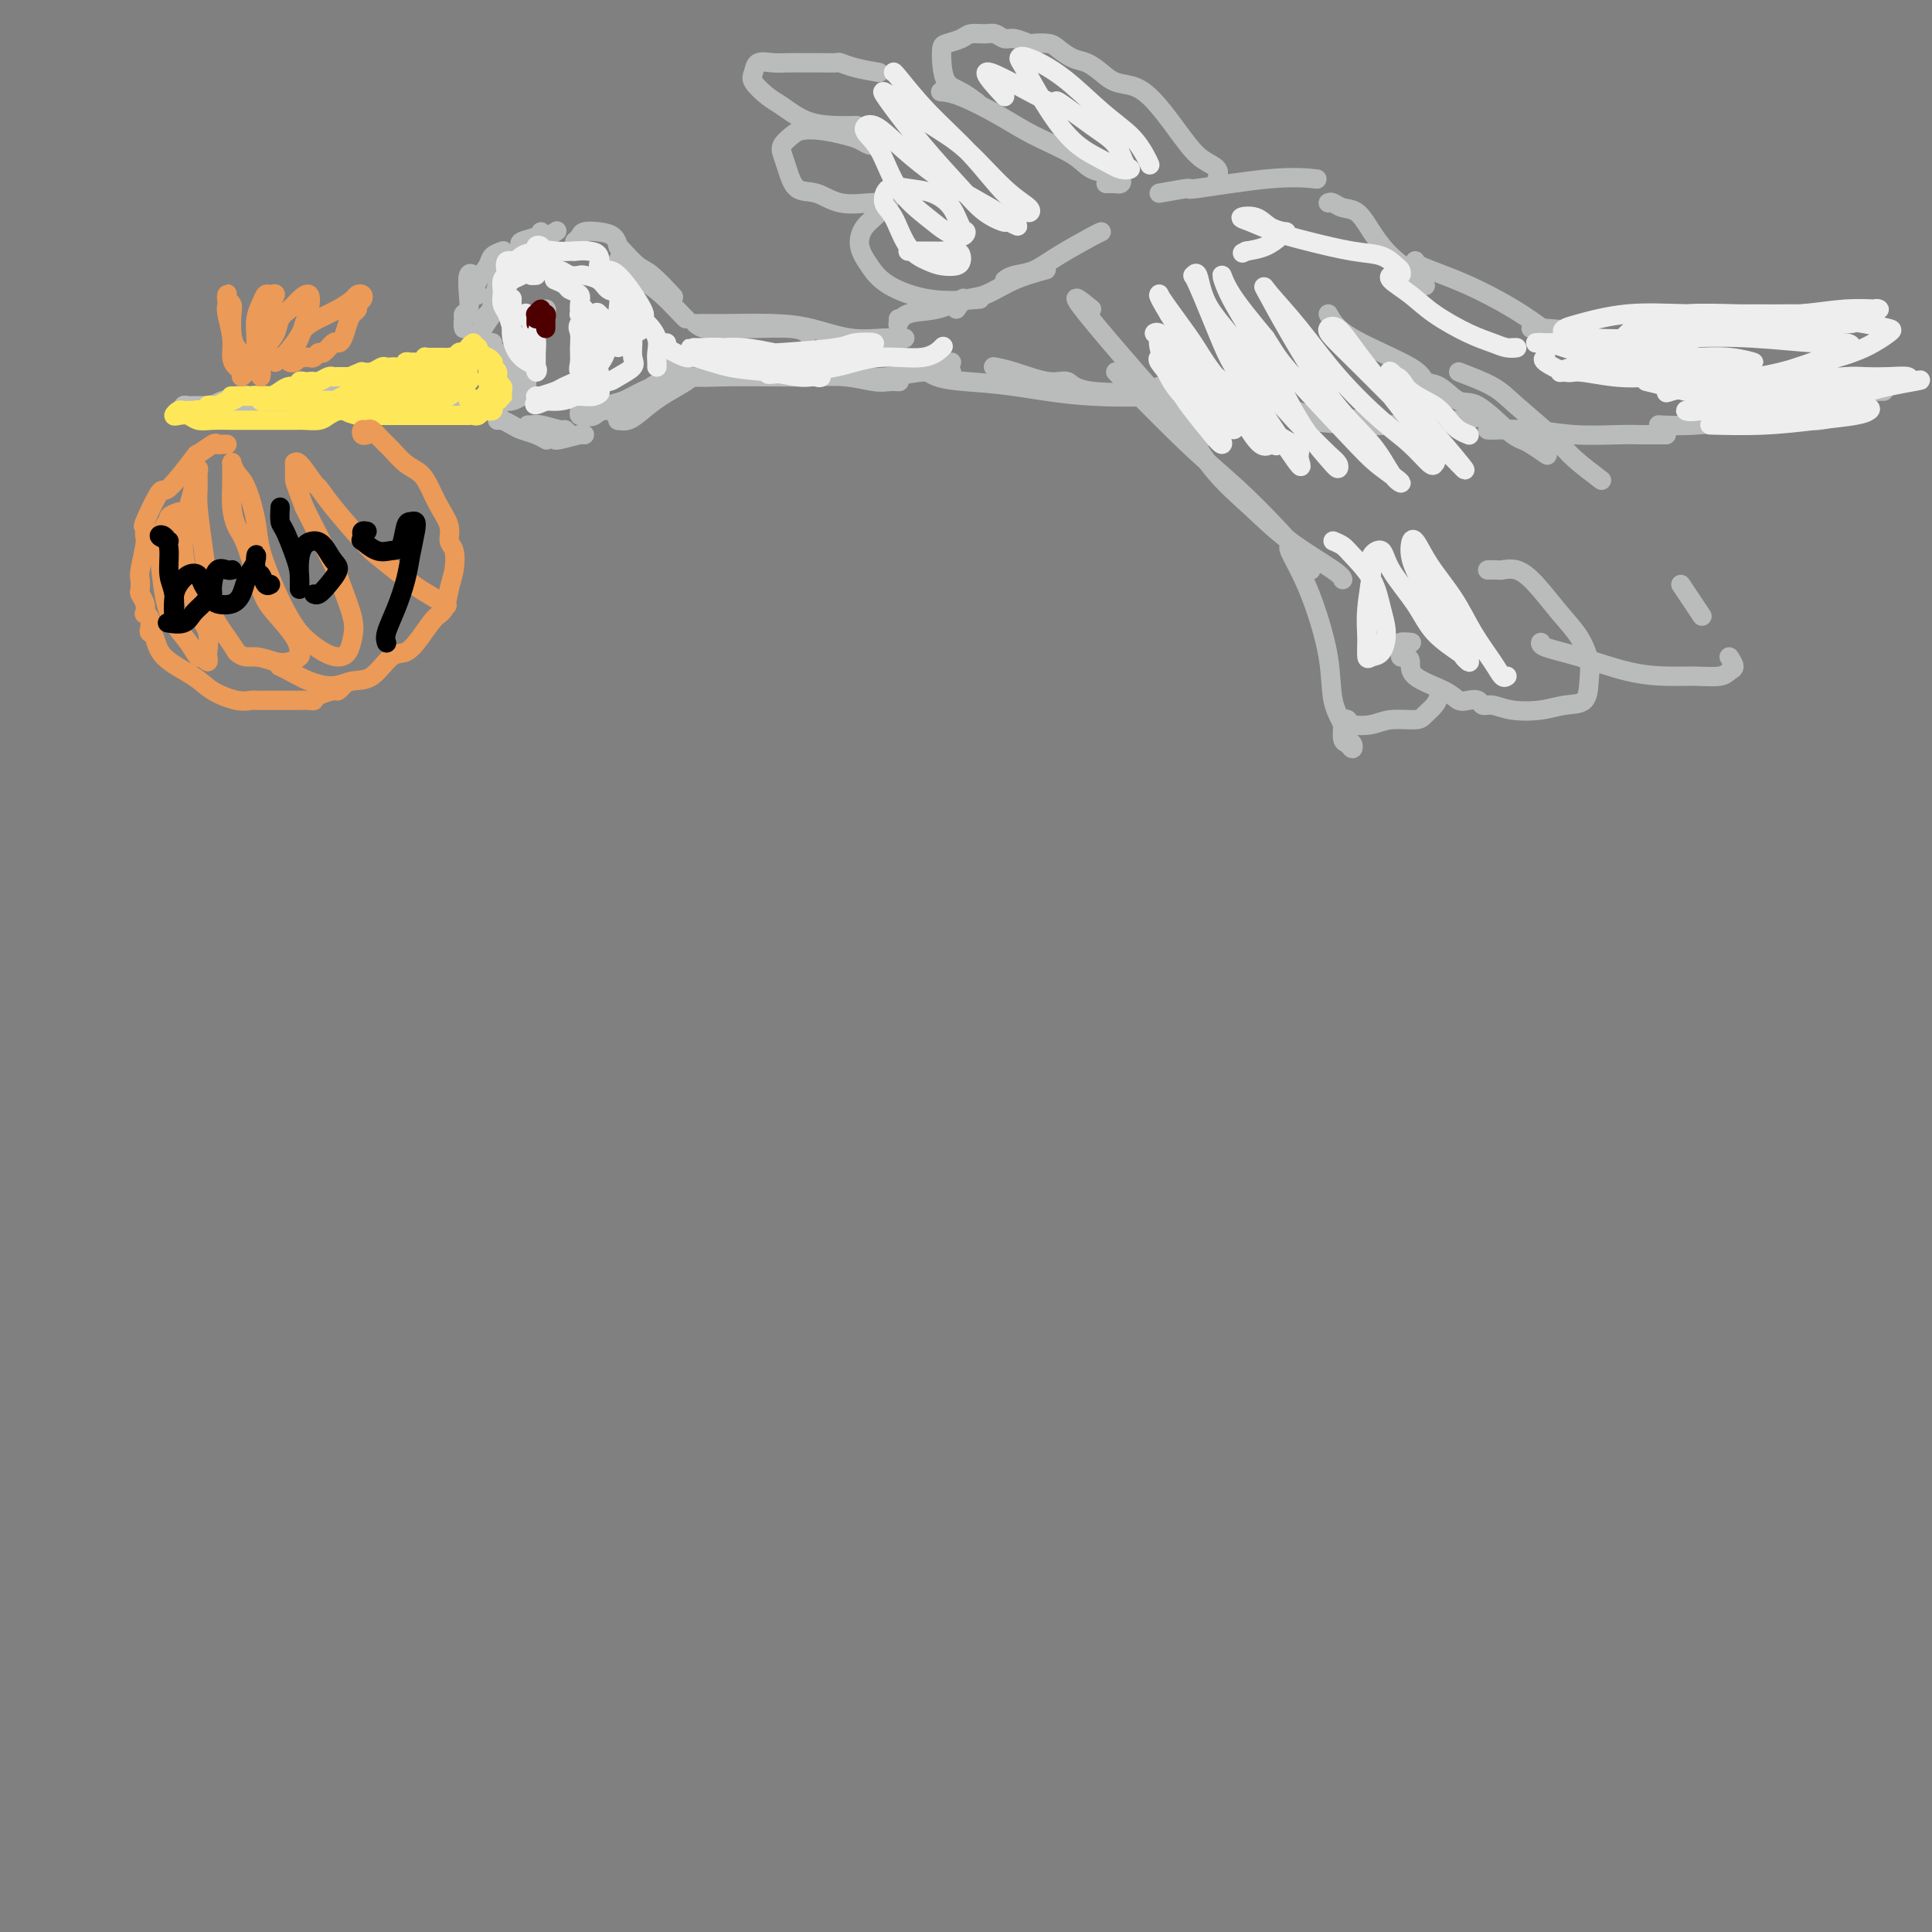 <svg viewBox='0 0 400 400' version='1.1' xmlns='http://www.w3.org/2000/svg' xmlns:xlink='http://www.w3.org/1999/xlink'><rect x="0" y="0" width="400" height="400" fill="#808080" stroke="none"/><g fill='none' stroke='#BABBBB' stroke-width='4' stroke-linecap='round' stroke-linejoin='round'><path d='M95,74c0.369,-0.009 0.738,-0.018 1,0c0.262,0.018 0.417,0.061 0,0c-0.417,-0.061 -1.406,-0.228 -2,0c-0.594,0.228 -0.792,0.849 -1,1c-0.208,0.151 -0.426,-0.170 -1,0c-0.574,0.170 -1.505,0.829 -2,1c-0.495,0.171 -0.555,-0.147 -1,0c-0.445,0.147 -1.274,0.757 -2,1c-0.726,0.243 -1.350,0.118 -2,0c-0.650,-0.118 -1.326,-0.229 -2,0c-0.674,0.229 -1.347,0.797 -2,1c-0.653,0.203 -1.285,0.040 -2,0c-0.715,-0.040 -1.514,0.042 -2,0c-0.486,-0.042 -0.659,-0.207 -1,0c-0.341,0.207 -0.851,0.787 -1,1c-0.149,0.213 0.063,0.061 0,0c-0.063,-0.061 -0.402,-0.030 -1,0c-0.598,0.030 -1.456,0.061 -2,0c-0.544,-0.061 -0.776,-0.212 -1,0c-0.224,0.212 -0.442,0.789 -1,1c-0.558,0.211 -1.458,0.055 -2,0c-0.542,-0.055 -0.726,-0.011 -1,0c-0.274,0.011 -0.637,-0.011 -1,0c-0.363,0.011 -0.727,0.055 -1,0c-0.273,-0.055 -0.455,-0.211 -1,0c-0.545,0.211 -1.455,0.788 -2,1c-0.545,0.212 -0.727,0.061 -1,0c-0.273,-0.061 -0.636,-0.030 -1,0'/><path d='M60,81c-5.799,1.309 -2.797,1.083 -2,1c0.797,-0.083 -0.613,-0.022 -1,0c-0.387,0.022 0.248,0.006 0,0c-0.248,-0.006 -1.380,-0.001 -2,0c-0.620,0.001 -0.730,-0.001 -1,0c-0.270,0.001 -0.702,0.004 -1,0c-0.298,-0.004 -0.461,-0.015 -1,0c-0.539,0.015 -1.452,0.056 -2,0c-0.548,-0.056 -0.729,-0.207 -1,0c-0.271,0.207 -0.631,0.774 -1,1c-0.369,0.226 -0.747,0.113 -1,0c-0.253,-0.113 -0.382,-0.227 -1,0c-0.618,0.227 -1.725,0.793 -2,1c-0.275,0.207 0.281,0.055 0,0c-0.281,-0.055 -1.399,-0.015 -2,0c-0.601,0.015 -0.687,0.003 -1,0c-0.313,-0.003 -0.855,0.003 -1,0c-0.145,-0.003 0.108,-0.015 0,0c-0.108,0.015 -0.575,0.055 -1,0c-0.425,-0.055 -0.807,-0.207 -1,0c-0.193,0.207 -0.198,0.773 0,1c0.198,0.227 0.599,0.113 1,0'/><path d='M39,85c-3.014,0.619 -0.048,0.166 1,0c1.048,-0.166 0.178,-0.044 0,0c-0.178,0.044 0.338,0.012 1,0c0.662,-0.012 1.472,-0.002 2,0c0.528,0.002 0.774,-0.003 1,0c0.226,0.003 0.432,0.015 1,0c0.568,-0.015 1.499,-0.057 2,0c0.501,0.057 0.571,0.211 1,0c0.429,-0.211 1.218,-0.789 2,-1c0.782,-0.211 1.557,-0.057 2,0c0.443,0.057 0.552,0.015 1,0c0.448,-0.015 1.233,-0.004 2,0c0.767,0.004 1.515,0.001 2,0c0.485,-0.001 0.708,-0.000 1,0c0.292,0.000 0.655,0.000 1,0c0.345,-0.000 0.674,-0.000 1,0c0.326,0.000 0.651,0.000 1,0c0.349,-0.000 0.723,-0.000 1,0c0.277,0.000 0.458,0.001 1,0c0.542,-0.001 1.446,-0.004 2,0c0.554,0.004 0.760,0.015 1,0c0.240,-0.015 0.516,-0.056 1,0c0.484,0.056 1.176,0.210 2,0c0.824,-0.210 1.780,-0.785 2,-1c0.220,-0.215 -0.295,-0.072 0,0c0.295,0.072 1.399,0.071 2,0c0.601,-0.071 0.700,-0.211 1,0c0.300,0.211 0.800,0.775 1,1c0.200,0.225 0.100,0.113 0,0'/><path d='M75,84c5.973,-0.154 2.905,-0.037 2,0c-0.905,0.037 0.351,-0.004 1,0c0.649,0.004 0.690,0.055 1,0c0.310,-0.055 0.890,-0.215 1,0c0.110,0.215 -0.251,0.804 0,1c0.251,0.196 1.114,0.000 2,0c0.886,-0.000 1.797,0.195 2,0c0.203,-0.195 -0.301,-0.781 0,-1c0.301,-0.219 1.407,-0.073 2,0c0.593,0.073 0.673,0.072 1,0c0.327,-0.072 0.900,-0.215 1,0c0.100,0.215 -0.275,0.790 0,1c0.275,0.210 1.200,0.056 2,0c0.800,-0.056 1.475,-0.015 2,0c0.525,0.015 0.900,0.004 1,0c0.100,-0.004 -0.075,-0.001 0,0c0.075,0.001 0.401,0.000 1,0c0.599,-0.000 1.470,-0.000 2,0c0.530,0.000 0.719,0.000 1,0c0.281,-0.000 0.654,-0.000 1,0c0.346,0.000 0.666,0.000 1,0c0.334,-0.000 0.682,-0.001 1,0c0.318,0.001 0.607,0.004 1,0c0.393,-0.004 0.890,-0.015 1,0c0.110,0.015 -0.166,0.056 0,0c0.166,-0.056 0.776,-0.207 1,0c0.224,0.207 0.064,0.774 0,1c-0.064,0.226 -0.032,0.113 0,0'/><path d='M97,72c0.324,-0.346 0.647,-0.691 1,-1c0.353,-0.309 0.735,-0.580 1,-1c0.265,-0.420 0.411,-0.989 1,-2c0.589,-1.011 1.620,-2.465 2,-3c0.380,-0.535 0.109,-0.153 0,0c-0.109,0.153 -0.054,0.076 0,0'/><path d='M100,67c-0.087,-0.344 -0.175,-0.688 0,-1c0.175,-0.312 0.611,-0.591 1,-1c0.389,-0.409 0.731,-0.947 1,-2c0.269,-1.053 0.464,-2.623 1,-4c0.536,-1.377 1.414,-2.563 2,-3c0.586,-0.437 0.882,-0.125 1,0c0.118,0.125 0.059,0.062 0,0'/><path d='M106,57c1.555,-1.947 3.110,-3.895 4,-5c0.890,-1.105 1.115,-1.368 2,-2c0.885,-0.632 2.431,-1.632 3,-2c0.569,-0.368 0.163,-0.105 0,0c-0.163,0.105 -0.081,0.053 0,0'/><path d='M119,50c0.378,-0.313 0.756,-0.626 1,-1c0.244,-0.374 0.353,-0.807 1,-1c0.647,-0.193 1.833,-0.144 3,0c1.167,0.144 2.314,0.385 3,1c0.686,0.615 0.910,1.604 1,2c0.090,0.396 0.045,0.198 0,0'/><path d='M113,65c-0.536,0.130 -1.072,0.260 -1,0c0.072,-0.260 0.751,-0.911 1,-1c0.249,-0.089 0.067,0.382 0,1c-0.067,0.618 -0.018,1.382 0,2c0.018,0.618 0.005,1.089 0,1c-0.005,-0.089 -0.001,-0.740 0,-1c0.001,-0.260 0.001,-0.130 0,0'/><path d='M97,65c-0.423,-0.095 -0.846,-0.189 -1,0c-0.154,0.189 -0.037,0.662 0,1c0.037,0.338 -0.004,0.542 0,1c0.004,0.458 0.053,1.169 0,1c-0.053,-0.169 -0.207,-1.219 0,-2c0.207,-0.781 0.774,-1.295 1,-2c0.226,-0.705 0.112,-1.601 0,-3c-0.112,-1.399 -0.223,-3.300 0,-4c0.223,-0.700 0.778,-0.200 1,0c0.222,0.200 0.111,0.100 0,0'/><path d='M99,61c-0.479,0.263 -0.958,0.526 -1,0c-0.042,-0.526 0.353,-1.840 1,-3c0.647,-1.160 1.544,-2.167 2,-3c0.456,-0.833 0.469,-1.494 1,-2c0.531,-0.506 1.580,-0.859 2,-1c0.420,-0.141 0.210,-0.071 0,0'/><path d='M108,51c-0.310,-0.339 -0.619,-0.679 0,-1c0.619,-0.321 2.167,-0.625 3,-1c0.833,-0.375 0.952,-0.821 1,-1c0.048,-0.179 0.024,-0.089 0,0'/><path d='M101,74c0.008,0.081 0.015,0.161 0,0c-0.015,-0.161 -0.054,-0.565 0,-1c0.054,-0.435 0.201,-0.902 0,-1c-0.201,-0.098 -0.749,0.172 -1,0c-0.251,-0.172 -0.204,-0.787 0,-1c0.204,-0.213 0.565,-0.023 1,0c0.435,0.023 0.943,-0.119 1,0c0.057,0.119 -0.339,0.501 0,1c0.339,0.499 1.411,1.114 2,2c0.589,0.886 0.694,2.042 1,3c0.306,0.958 0.813,1.720 1,2c0.187,0.280 0.053,0.080 0,0c-0.053,-0.080 -0.027,-0.040 0,0'/><path d='M102,74c0.212,0.057 0.425,0.114 1,0c0.575,-0.114 1.513,-0.398 2,0c0.487,0.398 0.522,1.478 1,2c0.478,0.522 1.398,0.487 2,1c0.602,0.513 0.886,1.575 1,2c0.114,0.425 0.057,0.212 0,0'/><path d='M109,79c-0.394,0.024 -0.787,0.048 -1,0c-0.213,-0.048 -0.245,-0.167 0,0c0.245,0.167 0.768,0.619 1,1c0.232,0.381 0.174,0.691 0,1c-0.174,0.309 -0.463,0.619 -1,1c-0.537,0.381 -1.321,0.834 -2,1c-0.679,0.166 -1.254,0.044 -2,0c-0.746,-0.044 -1.662,-0.012 -2,0c-0.338,0.012 -0.096,0.003 0,0c0.096,-0.003 0.048,-0.002 0,0'/><path d='M103,87c0.237,-0.089 0.474,-0.178 1,0c0.526,0.178 1.343,0.622 2,1c0.657,0.378 1.156,0.689 2,1c0.844,0.311 2.035,0.622 3,1c0.965,0.378 1.704,0.822 2,1c0.296,0.178 0.148,0.089 0,0'/><path d='M110,88c-0.506,-0.009 -1.012,-0.017 -1,0c0.012,0.017 0.543,0.061 1,0c0.457,-0.061 0.841,-0.226 2,0c1.159,0.226 3.094,0.844 4,1c0.906,0.156 0.782,-0.150 1,0c0.218,0.150 0.776,0.757 1,1c0.224,0.243 0.112,0.121 0,0'/><path d='M115,91c0.000,0.113 0.000,0.226 1,0c1.000,-0.226 3.000,-0.792 4,-1c1.000,-0.208 1.000,-0.060 1,0c-0.000,0.060 0.000,0.030 0,0'/><path d='M128,51c-0.038,-0.030 -0.076,-0.060 0,0c0.076,0.060 0.266,0.209 1,1c0.734,0.791 2.011,2.222 3,3c0.989,0.778 1.689,0.902 3,2c1.311,1.098 3.232,3.171 4,4c0.768,0.829 0.384,0.415 0,0'/><path d='M130,54c-0.267,0.049 -0.533,0.098 -1,0c-0.467,-0.098 -1.134,-0.341 -1,0c0.134,0.341 1.069,1.268 2,2c0.931,0.732 1.857,1.268 3,2c1.143,0.732 2.502,1.660 4,3c1.498,1.340 3.134,3.091 4,4c0.866,0.909 0.962,0.974 1,1c0.038,0.026 0.019,0.013 0,0'/><path d='M120,85c-0.054,0.431 -0.109,0.862 0,1c0.109,0.138 0.380,-0.018 1,0c0.620,0.018 1.589,0.211 2,0c0.411,-0.211 0.265,-0.827 1,-1c0.735,-0.173 2.352,0.098 3,0c0.648,-0.098 0.328,-0.565 1,-1c0.672,-0.435 2.335,-0.839 3,-1c0.665,-0.161 0.333,-0.081 0,0'/><path d='M123,85c-0.462,0.367 -0.925,0.733 -1,1c-0.075,0.267 0.237,0.434 1,0c0.763,-0.434 1.976,-1.471 3,-2c1.024,-0.529 1.857,-0.552 3,-1c1.143,-0.448 2.594,-1.321 4,-2c1.406,-0.679 2.766,-1.163 4,-2c1.234,-0.837 2.341,-2.028 3,-3c0.659,-0.972 0.871,-1.725 1,-2c0.129,-0.275 0.175,-0.071 0,0c-0.175,0.071 -0.572,0.008 -1,0c-0.428,-0.008 -0.886,0.038 -1,0c-0.114,-0.038 0.114,-0.161 0,0c-0.114,0.161 -0.572,0.605 -1,1c-0.428,0.395 -0.825,0.742 -1,1c-0.175,0.258 -0.128,0.426 0,1c0.128,0.574 0.338,1.554 0,2c-0.338,0.446 -1.225,0.358 -2,1c-0.775,0.642 -1.439,2.014 -2,3c-0.561,0.986 -1.021,1.586 -2,2c-0.979,0.414 -2.478,0.642 -3,1c-0.522,0.358 -0.067,0.848 0,1c0.067,0.152 -0.255,-0.032 0,0c0.255,0.032 1.088,0.282 2,0c0.912,-0.282 1.905,-1.095 3,-2c1.095,-0.905 2.294,-1.902 4,-3c1.706,-1.098 3.921,-2.296 5,-3c1.079,-0.704 1.023,-0.916 1,-1c-0.023,-0.084 -0.011,-0.042 0,0'/><path d='M144,67c0.516,0.425 1.032,0.850 2,1c0.968,0.150 2.389,0.026 4,0c1.611,-0.026 3.411,0.044 6,0c2.589,-0.044 5.966,-0.204 8,0c2.034,0.204 2.724,0.773 3,1c0.276,0.227 0.138,0.114 0,0'/><path d='M145,67c0.228,0.001 0.455,0.002 1,0c0.545,-0.002 1.406,-0.007 2,0c0.594,0.007 0.920,0.026 3,0c2.080,-0.026 5.913,-0.098 9,0c3.087,0.098 5.427,0.366 8,1c2.573,0.634 5.381,1.634 8,2c2.619,0.366 5.051,0.099 7,0c1.949,-0.099 3.414,-0.028 4,0c0.586,0.028 0.293,0.014 0,0'/><path d='M139,77c-0.453,0.030 -0.907,0.061 -1,0c-0.093,-0.061 0.174,-0.212 1,0c0.826,0.212 2.210,0.788 4,1c1.790,0.212 3.984,0.061 7,0c3.016,-0.061 6.852,-0.030 10,0c3.148,0.030 5.607,0.061 8,0c2.393,-0.061 4.718,-0.212 7,0c2.282,0.212 4.519,0.789 6,1c1.481,0.211 2.206,0.057 3,0c0.794,-0.057 1.655,-0.016 2,0c0.345,0.016 0.172,0.008 0,0'/><path d='M168,77c-0.202,0.028 -0.404,0.056 0,0c0.404,-0.056 1.415,-0.197 3,0c1.585,0.197 3.745,0.732 6,1c2.255,0.268 4.604,0.268 7,0c2.396,-0.268 4.838,-0.804 7,-1c2.162,-0.196 4.044,-0.053 5,0c0.956,0.053 0.988,0.015 1,0c0.012,-0.015 0.006,-0.008 0,0'/><path d='M186,66c-0.006,0.438 -0.012,0.876 0,1c0.012,0.124 0.042,-0.065 0,0c-0.042,0.065 -0.158,0.385 0,0c0.158,-0.385 0.589,-1.474 2,-2c1.411,-0.526 3.803,-0.488 6,-1c2.197,-0.512 4.199,-1.575 5,-2c0.801,-0.425 0.400,-0.213 0,0'/><path d='M198,64c0.526,-0.807 1.053,-1.614 2,-2c0.947,-0.386 2.316,-0.351 4,-1c1.684,-0.649 3.684,-1.982 6,-3c2.316,-1.018 4.947,-1.719 6,-2c1.053,-0.281 0.526,-0.140 0,0'/><path d='M208,58c0.491,-0.370 0.983,-0.740 2,-1c1.017,-0.260 2.560,-0.409 4,-1c1.440,-0.591 2.778,-1.622 5,-3c2.222,-1.378 5.329,-3.102 7,-4c1.671,-0.898 1.906,-0.971 2,-1c0.094,-0.029 0.047,-0.015 0,0'/><path d='M240,40c2.692,-0.483 5.384,-0.967 6,-1c0.616,-0.033 -0.845,0.383 2,0c2.845,-0.383 9.997,-1.565 15,-2c5.003,-0.435 7.858,-0.124 9,0c1.142,0.124 0.571,0.062 0,0'/><path d='M275,42c0.269,-0.107 0.538,-0.213 1,0c0.462,0.213 1.118,0.746 2,1c0.882,0.254 1.991,0.229 3,1c1.009,0.771 1.917,2.336 3,4c1.083,1.664 2.342,3.425 4,5c1.658,1.575 3.716,2.962 5,4c1.284,1.038 1.796,1.725 2,2c0.204,0.275 0.102,0.137 0,0'/><path d='M293,54c0.011,0.257 0.021,0.515 1,1c0.979,0.485 2.925,1.199 5,2c2.075,0.801 4.278,1.689 7,3c2.722,1.311 5.964,3.045 9,5c3.036,1.955 5.868,4.130 7,5c1.132,0.870 0.566,0.435 0,0'/><path d='M317,68c0.295,-0.002 0.590,-0.005 1,0c0.410,0.005 0.936,0.017 1,0c0.064,-0.017 -0.332,-0.064 1,0c1.332,0.064 4.393,0.238 7,1c2.607,0.762 4.761,2.111 8,3c3.239,0.889 7.564,1.316 11,2c3.436,0.684 5.982,1.624 7,2c1.018,0.376 0.509,0.188 0,0'/><path d='M341,75c0.131,-0.114 0.261,-0.228 1,0c0.739,0.228 2.086,0.797 3,1c0.914,0.203 1.396,0.039 2,0c0.604,-0.039 1.331,0.046 2,0c0.669,-0.046 1.280,-0.224 2,0c0.720,0.224 1.550,0.848 2,1c0.450,0.152 0.520,-0.170 2,0c1.480,0.170 4.369,0.830 6,1c1.631,0.170 2.004,-0.150 3,0c0.996,0.150 2.614,0.771 4,1c1.386,0.229 2.539,0.065 3,0c0.461,-0.065 0.231,-0.033 0,0'/><path d='M366,80c1.579,0.423 3.159,0.845 5,1c1.841,0.155 3.944,0.041 6,0c2.056,-0.041 4.067,-0.011 6,0c1.933,0.011 3.790,0.003 5,0c1.210,-0.003 1.774,-0.001 2,0c0.226,0.001 0.113,0.000 0,0'/><path d='M381,86c-1.484,0.422 -2.969,0.844 -4,1c-1.031,0.156 -1.610,0.046 -2,0c-0.390,-0.046 -0.592,-0.026 -1,0c-0.408,0.026 -1.021,0.060 -3,0c-1.979,-0.060 -5.324,-0.212 -9,0c-3.676,0.212 -7.682,0.788 -11,1c-3.318,0.212 -5.948,0.061 -7,0c-1.052,-0.061 -0.526,-0.030 0,0'/><path d='M345,90c-1.136,-0.002 -2.272,-0.004 -3,0c-0.728,0.004 -1.049,0.015 -2,0c-0.951,-0.015 -2.532,-0.057 -5,0c-2.468,0.057 -5.824,0.211 -9,0c-3.176,-0.211 -6.171,-0.789 -9,-1c-2.829,-0.211 -5.492,-0.057 -7,0c-1.508,0.057 -1.859,0.016 -2,0c-0.141,-0.016 -0.070,-0.008 0,0'/><path d='M296,88c-0.128,-0.000 -0.256,-0.000 -1,0c-0.744,0.000 -2.105,0.001 -3,0c-0.895,-0.001 -1.326,-0.004 -2,0c-0.674,0.004 -1.593,0.014 -2,0c-0.407,-0.014 -0.303,-0.054 -1,0c-0.697,0.054 -2.194,0.200 -3,0c-0.806,-0.200 -0.919,-0.747 -2,-1c-1.081,-0.253 -3.129,-0.211 -4,0c-0.871,0.211 -0.567,0.593 -3,0c-2.433,-0.593 -7.605,-2.159 -10,-3c-2.395,-0.841 -2.013,-0.957 -2,-1c0.013,-0.043 -0.343,-0.011 -1,0c-0.657,0.011 -1.616,0.003 -2,0c-0.384,-0.003 -0.192,-0.002 0,0'/><path d='M240,80c1.453,0.358 2.907,0.716 0,1c-2.907,0.284 -10.173,0.493 -14,0c-3.827,-0.493 -4.213,-1.687 -5,-2c-0.787,-0.313 -1.974,0.256 -4,0c-2.026,-0.256 -4.892,-1.338 -7,-2c-2.108,-0.662 -3.460,-0.903 -4,-1c-0.540,-0.097 -0.270,-0.048 0,0'/><path d='M197,75c-1.604,-0.004 -3.207,-0.009 -4,0c-0.793,0.009 -0.775,0.030 -1,0c-0.225,-0.030 -0.693,-0.111 -1,0c-0.307,0.111 -0.453,0.416 0,1c0.453,0.584 1.503,1.449 3,2c1.497,0.551 3.439,0.789 6,1c2.561,0.211 5.742,0.396 10,1c4.258,0.604 9.595,1.626 16,2c6.405,0.374 13.878,0.101 19,0c5.122,-0.101 7.892,-0.029 9,0c1.108,0.029 0.554,0.014 0,0'/><path d='M269,87c4.227,0.429 8.454,0.857 12,1c3.546,0.143 6.412,-0.000 8,0c1.588,0.000 1.900,0.144 4,0c2.100,-0.144 5.988,-0.577 9,-1c3.012,-0.423 5.146,-0.835 6,-1c0.854,-0.165 0.427,-0.082 0,0'/><path d='M226,64c-2.595,-2.119 -5.190,-4.238 -1,1c4.190,5.238 15.167,17.833 20,23c4.833,5.167 3.524,2.905 3,2c-0.524,-0.905 -0.262,-0.452 0,0'/><path d='M231,77c5.432,5.539 10.863,11.078 15,15c4.137,3.922 6.979,6.228 10,9c3.021,2.772 6.222,6.011 9,9c2.778,2.989 5.132,5.728 6,7c0.868,1.272 0.248,1.078 0,1c-0.248,-0.078 -0.124,-0.039 0,0'/><path d='M244,86c2.226,3.911 4.453,7.822 7,11c2.547,3.178 5.415,5.622 8,8c2.585,2.378 4.889,4.689 8,7c3.111,2.311 7.030,4.622 9,6c1.970,1.378 1.991,1.822 2,2c0.009,0.178 0.004,0.089 0,0'/><path d='M275,65c0.828,1.523 1.656,3.047 5,5c3.344,1.953 9.203,4.337 12,6c2.797,1.663 2.531,2.606 3,3c0.469,0.394 1.673,0.238 3,1c1.327,0.762 2.777,2.441 4,3c1.223,0.559 2.220,-0.000 4,1c1.780,1.000 4.344,3.561 6,5c1.656,1.439 2.403,1.757 3,2c0.597,0.243 1.045,0.412 2,1c0.955,0.588 2.416,1.597 3,2c0.584,0.403 0.292,0.202 0,0'/><path d='M302,77c2.613,1.003 5.226,2.007 7,3c1.774,0.993 2.707,1.976 5,4c2.293,2.024 5.944,5.089 8,7c2.056,1.911 2.515,2.668 4,4c1.485,1.332 3.996,3.238 5,4c1.004,0.762 0.502,0.381 0,0'/><path d='M348,121c1.667,2.500 3.333,5.000 4,6c0.667,1.000 0.333,0.500 0,0'/><path d='M358,136c0.506,0.763 1.012,1.525 1,2c-0.012,0.475 -0.543,0.662 -1,1c-0.457,0.338 -0.839,0.827 -2,1c-1.161,0.173 -3.099,0.029 -5,0c-1.901,-0.029 -3.763,0.055 -6,0c-2.237,-0.055 -4.848,-0.250 -8,-1c-3.152,-0.750 -6.845,-2.057 -10,-3c-3.155,-0.943 -5.773,-1.523 -7,-2c-1.227,-0.477 -1.065,-0.851 -1,-1c0.065,-0.149 0.032,-0.075 0,0'/><path d='M308,118c0.799,-0.014 1.599,-0.027 2,0c0.401,0.027 0.404,0.095 1,0c0.596,-0.095 1.785,-0.353 3,0c1.215,0.353 2.455,1.317 4,3c1.545,1.683 3.394,4.083 5,6c1.606,1.917 2.969,3.350 4,5c1.031,1.650 1.730,3.517 2,5c0.270,1.483 0.109,2.580 0,4c-0.109,1.420 -0.168,3.161 -1,4c-0.832,0.839 -2.436,0.776 -4,1c-1.564,0.224 -3.087,0.736 -5,1c-1.913,0.264 -4.217,0.281 -6,0c-1.783,-0.281 -3.044,-0.858 -4,-1c-0.956,-0.142 -1.607,0.153 -2,0c-0.393,-0.153 -0.530,-0.753 -1,-1c-0.470,-0.247 -1.274,-0.139 -2,0c-0.726,0.139 -1.374,0.310 -2,0c-0.626,-0.310 -1.229,-1.102 -3,-2c-1.771,-0.898 -4.709,-1.904 -6,-3c-1.291,-1.096 -0.934,-2.282 -1,-3c-0.066,-0.718 -0.556,-0.967 -1,-1c-0.444,-0.033 -0.844,0.149 -1,0c-0.156,-0.149 -0.070,-0.628 0,-1c0.070,-0.372 0.122,-0.636 0,-1c-0.122,-0.364 -0.417,-0.829 0,-1c0.417,-0.171 1.548,-0.049 2,0c0.452,0.049 0.226,0.024 0,0'/><path d='M298,144c-0.223,0.651 -0.445,1.302 -1,2c-0.555,0.698 -1.441,1.442 -2,2c-0.559,0.558 -0.790,0.930 -2,1c-1.210,0.070 -3.400,-0.164 -5,0c-1.600,0.164 -2.611,0.724 -4,1c-1.389,0.276 -3.158,0.267 -4,0c-0.842,-0.267 -0.759,-0.791 -1,-1c-0.241,-0.209 -0.807,-0.104 -1,0c-0.193,0.104 -0.012,0.207 0,1c0.012,0.793 -0.144,2.278 0,3c0.144,0.722 0.587,0.683 1,1c0.413,0.317 0.797,0.991 1,1c0.203,0.009 0.225,-0.645 0,-1c-0.225,-0.355 -0.696,-0.410 -1,-1c-0.304,-0.590 -0.441,-1.714 -1,-3c-0.559,-1.286 -1.541,-2.733 -2,-5c-0.459,-2.267 -0.396,-5.352 -1,-9c-0.604,-3.648 -1.875,-7.857 -3,-11c-1.125,-3.143 -2.105,-5.221 -3,-7c-0.895,-1.779 -1.704,-3.260 -2,-4c-0.296,-0.740 -0.080,-0.738 0,-1c0.080,-0.262 0.023,-0.789 0,-1c-0.023,-0.211 -0.011,-0.105 0,0'/><path d='M229,38c0.873,0.006 1.747,0.012 2,0c0.253,-0.012 -0.113,-0.043 0,0c0.113,0.043 0.705,0.161 1,0c0.295,-0.161 0.292,-0.601 0,-1c-0.292,-0.399 -0.875,-0.755 -2,-1c-1.125,-0.245 -2.793,-0.377 -4,-1c-1.207,-0.623 -1.953,-1.736 -4,-3c-2.047,-1.264 -5.397,-2.678 -8,-4c-2.603,-1.322 -4.461,-2.550 -7,-4c-2.539,-1.450 -5.761,-3.121 -8,-4c-2.239,-0.879 -3.497,-0.965 -4,-1c-0.503,-0.035 -0.252,-0.017 0,0'/><path d='M182,15c-1.784,-0.309 -3.568,-0.619 -5,-1c-1.432,-0.381 -2.512,-0.834 -3,-1c-0.488,-0.166 -0.384,-0.044 -1,0c-0.616,0.044 -1.951,0.010 -3,0c-1.049,-0.010 -1.811,0.004 -3,0c-1.189,-0.004 -2.804,-0.024 -4,0c-1.196,0.024 -1.971,0.093 -3,0c-1.029,-0.093 -2.310,-0.350 -3,0c-0.690,0.350 -0.788,1.305 -1,2c-0.212,0.695 -0.539,1.128 0,2c0.539,0.872 1.945,2.181 3,3c1.055,0.819 1.758,1.148 3,2c1.242,0.852 3.024,2.228 5,3c1.976,0.772 4.147,0.938 6,1c1.853,0.062 3.386,0.018 4,0c0.614,-0.018 0.307,-0.009 0,0'/><path d='M182,31c-0.354,-0.447 -0.709,-0.894 -1,-1c-0.291,-0.106 -0.519,0.129 -1,0c-0.481,-0.129 -1.217,-0.621 -2,-1c-0.783,-0.379 -1.615,-0.646 -3,-1c-1.385,-0.354 -3.324,-0.797 -5,-1c-1.676,-0.203 -3.087,-0.166 -4,0c-0.913,0.166 -1.326,0.462 -2,1c-0.674,0.538 -1.609,1.319 -2,2c-0.391,0.681 -0.239,1.262 0,2c0.239,0.738 0.563,1.634 1,3c0.437,1.366 0.985,3.203 2,4c1.015,0.797 2.497,0.554 4,1c1.503,0.446 3.026,1.582 5,2c1.974,0.418 4.398,0.117 6,0c1.602,-0.117 2.381,-0.051 3,0c0.619,0.051 1.079,0.089 1,0c-0.079,-0.089 -0.695,-0.303 -1,0c-0.305,0.303 -0.298,1.123 -1,2c-0.702,0.877 -2.114,1.812 -3,3c-0.886,1.188 -1.245,2.630 -1,4c0.245,1.370 1.093,2.668 2,4c0.907,1.332 1.872,2.697 4,4c2.128,1.303 5.419,2.543 9,3c3.581,0.457 7.452,0.131 9,0c1.548,-0.131 0.774,-0.065 0,0'/><path d='M252,37c0.019,0.487 0.038,0.973 0,1c-0.038,0.027 -0.134,-0.406 0,-1c0.134,-0.594 0.497,-1.348 0,-2c-0.497,-0.652 -1.854,-1.201 -3,-2c-1.146,-0.799 -2.081,-1.848 -3,-3c-0.919,-1.152 -1.820,-2.405 -3,-4c-1.180,-1.595 -2.637,-3.531 -4,-5c-1.363,-1.469 -2.633,-2.473 -4,-3c-1.367,-0.527 -2.832,-0.579 -4,-1c-1.168,-0.421 -2.041,-1.213 -3,-2c-0.959,-0.787 -2.005,-1.570 -3,-2c-0.995,-0.430 -1.938,-0.506 -3,-1c-1.062,-0.494 -2.242,-1.404 -3,-2c-0.758,-0.596 -1.095,-0.877 -2,-1c-0.905,-0.123 -2.378,-0.089 -3,0c-0.622,0.089 -0.392,0.234 -1,0c-0.608,-0.234 -2.054,-0.848 -3,-1c-0.946,-0.152 -1.393,0.158 -2,0c-0.607,-0.158 -1.374,-0.785 -2,-1c-0.626,-0.215 -1.110,-0.017 -2,0c-0.890,0.017 -2.186,-0.145 -3,0c-0.814,0.145 -1.145,0.599 -2,1c-0.855,0.401 -2.235,0.750 -3,1c-0.765,0.250 -0.916,0.400 -1,1c-0.084,0.600 -0.103,1.650 0,3c0.103,1.350 0.327,3.001 1,4c0.673,0.999 1.797,1.346 3,2c1.203,0.654 2.487,1.615 3,2c0.513,0.385 0.257,0.192 0,0'/></g>
<g fill='none' stroke='#FEE859' stroke-width='4' stroke-linecap='round' stroke-linejoin='round'><path d='M97,72c-0.079,0.529 -0.158,1.059 0,1c0.158,-0.059 0.554,-0.706 1,-1c0.446,-0.294 0.943,-0.234 1,0c0.057,0.234 -0.326,0.644 0,1c0.326,0.356 1.359,0.660 2,1c0.641,0.340 0.889,0.717 1,1c0.111,0.283 0.086,0.471 0,1c-0.086,0.529 -0.233,1.399 0,2c0.233,0.601 0.847,0.934 1,1c0.153,0.066 -0.155,-0.135 0,0c0.155,0.135 0.774,0.608 1,1c0.226,0.392 0.060,0.705 0,1c-0.060,0.295 -0.015,0.573 0,1c0.015,0.427 0.000,1.002 0,1c-0.000,-0.002 0.015,-0.582 0,-1c-0.015,-0.418 -0.060,-0.675 0,-1c0.060,-0.325 0.226,-0.718 0,-1c-0.226,-0.282 -0.844,-0.453 -1,-1c-0.156,-0.547 0.152,-1.471 0,-2c-0.152,-0.529 -0.762,-0.664 -1,-1c-0.238,-0.336 -0.105,-0.874 0,-1c0.105,-0.126 0.182,0.158 0,0c-0.182,-0.158 -0.623,-0.760 -1,-1c-0.377,-0.240 -0.688,-0.120 -1,0'/><path d='M100,74c-0.667,-1.500 -0.333,-0.750 0,0'/><path d='M98,71c-0.446,0.312 -0.893,0.623 -1,1c-0.107,0.377 0.125,0.819 0,1c-0.125,0.181 -0.607,0.101 -1,0c-0.393,-0.101 -0.696,-0.223 -1,0c-0.304,0.223 -0.610,0.792 -1,1c-0.390,0.208 -0.864,0.056 -1,0c-0.136,-0.056 0.065,-0.015 0,0c-0.065,0.015 -0.395,0.003 -1,0c-0.605,-0.003 -1.486,0.003 -2,0c-0.514,-0.003 -0.663,-0.015 -1,0c-0.337,0.015 -0.864,0.057 -1,0c-0.136,-0.057 0.117,-0.212 0,0c-0.117,0.212 -0.604,0.793 -1,1c-0.396,0.207 -0.701,0.041 -1,0c-0.299,-0.041 -0.591,0.041 -1,0c-0.409,-0.041 -0.936,-0.207 -1,0c-0.064,0.207 0.334,0.786 0,1c-0.334,0.214 -1.402,0.061 -2,0c-0.598,-0.061 -0.728,-0.030 -1,0c-0.272,0.030 -0.686,0.061 -1,0c-0.314,-0.061 -0.527,-0.212 -1,0c-0.473,0.212 -1.204,0.788 -2,1c-0.796,0.212 -1.656,0.061 -2,0c-0.344,-0.061 -0.172,-0.030 0,0'/><path d='M75,77c-3.680,1.155 -1.381,1.041 -1,1c0.381,-0.041 -1.155,-0.011 -2,0c-0.845,0.011 -0.999,0.002 -1,0c-0.001,-0.002 0.151,0.003 0,0c-0.151,-0.003 -0.604,-0.015 -1,0c-0.396,0.015 -0.736,0.056 -1,0c-0.264,-0.056 -0.452,-0.211 -1,0c-0.548,0.211 -1.458,0.788 -2,1c-0.542,0.212 -0.718,0.061 -1,0c-0.282,-0.061 -0.670,-0.031 -1,0c-0.330,0.031 -0.602,0.064 -1,0c-0.398,-0.064 -0.921,-0.224 -1,0c-0.079,0.224 0.288,0.830 0,1c-0.288,0.170 -1.230,-0.098 -2,0c-0.770,0.098 -1.369,0.562 -2,1c-0.631,0.438 -1.296,0.850 -2,1c-0.704,0.150 -1.448,0.039 -2,0c-0.552,-0.039 -0.911,-0.006 -1,0c-0.089,0.006 0.093,-0.013 0,0c-0.093,0.013 -0.463,0.060 -1,0c-0.537,-0.060 -1.243,-0.226 -2,0c-0.757,0.226 -1.566,0.844 -2,1c-0.434,0.156 -0.494,-0.151 -1,0c-0.506,0.151 -1.459,0.759 -2,1c-0.541,0.241 -0.671,0.116 -1,0c-0.329,-0.116 -0.858,-0.224 -1,0c-0.142,0.224 0.102,0.778 0,1c-0.102,0.222 -0.551,0.111 -1,0'/><path d='M42,85c-5.268,1.238 -1.936,0.332 -1,0c0.936,-0.332 -0.522,-0.090 -1,0c-0.478,0.090 0.025,0.028 0,0c-0.025,-0.028 -0.579,-0.021 -1,0c-0.421,0.021 -0.709,0.057 -1,0c-0.291,-0.057 -0.584,-0.208 -1,0c-0.416,0.208 -0.955,0.774 -1,1c-0.045,0.226 0.403,0.113 1,0c0.597,-0.113 1.343,-0.226 2,0c0.657,0.226 1.226,0.793 2,1c0.774,0.207 1.755,0.056 3,0c1.245,-0.056 2.754,-0.015 4,0c1.246,0.015 2.228,0.004 3,0c0.772,-0.004 1.332,-0.001 2,0c0.668,0.001 1.443,0.001 2,0c0.557,-0.001 0.897,-0.003 2,0c1.103,0.003 2.968,0.011 4,0c1.032,-0.011 1.232,-0.042 2,0c0.768,0.042 2.103,0.155 3,0c0.897,-0.155 1.357,-0.580 2,-1c0.643,-0.420 1.469,-0.834 2,-1c0.531,-0.166 0.765,-0.083 1,0'/><path d='M71,85c5.525,-0.215 1.837,-0.254 1,0c-0.837,0.254 1.176,0.800 2,1c0.824,0.200 0.457,0.054 1,0c0.543,-0.054 1.995,-0.014 3,0c1.005,0.014 1.564,0.004 2,0c0.436,-0.004 0.751,-0.001 1,0c0.249,0.001 0.434,0.000 1,0c0.566,-0.000 1.513,-0.000 2,0c0.487,0.000 0.514,0.000 1,0c0.486,-0.000 1.430,-0.000 2,0c0.570,0.000 0.765,0.000 1,0c0.235,-0.000 0.511,-0.000 1,0c0.489,0.000 1.192,0.000 2,0c0.808,-0.000 1.722,-0.000 2,0c0.278,0.000 -0.080,0.000 0,0c0.080,-0.000 0.599,-0.000 1,0c0.401,0.000 0.685,0.001 1,0c0.315,-0.001 0.662,-0.004 1,0c0.338,0.004 0.668,0.015 1,0c0.332,-0.015 0.667,-0.056 1,0c0.333,0.056 0.664,0.208 1,0c0.336,-0.208 0.678,-0.778 1,-1c0.322,-0.222 0.626,-0.098 1,0c0.374,0.098 0.818,0.170 1,0c0.182,-0.170 0.100,-0.582 0,-1c-0.100,-0.418 -0.219,-0.843 0,-1c0.219,-0.157 0.777,-0.045 1,0c0.223,0.045 0.112,0.022 0,0'/><path d='M103,83c0.911,-0.577 0.188,-0.521 0,-1c-0.188,-0.479 0.157,-1.495 0,-2c-0.157,-0.505 -0.817,-0.499 -1,-1c-0.183,-0.501 0.111,-1.509 0,-2c-0.111,-0.491 -0.628,-0.467 -1,-1c-0.372,-0.533 -0.597,-1.625 -1,-2c-0.403,-0.375 -0.982,-0.032 -1,0c-0.018,0.032 0.524,-0.247 1,0c0.476,0.247 0.885,1.019 1,2c0.115,0.981 -0.065,2.172 0,3c0.065,0.828 0.373,1.292 0,2c-0.373,0.708 -1.428,1.658 -2,2c-0.572,0.342 -0.661,0.074 -1,0c-0.339,-0.074 -0.929,0.044 -1,0c-0.071,-0.044 0.376,-0.250 0,-1c-0.376,-0.750 -1.575,-2.044 -2,-3c-0.425,-0.956 -0.075,-1.575 0,-2c0.075,-0.425 -0.124,-0.657 0,-1c0.124,-0.343 0.573,-0.799 1,-1c0.427,-0.201 0.834,-0.149 1,0c0.166,0.149 0.093,0.394 0,1c-0.093,0.606 -0.206,1.574 0,2c0.206,0.426 0.732,0.310 0,1c-0.732,0.690 -2.722,2.185 -4,3c-1.278,0.815 -1.844,0.950 -3,1c-1.156,0.050 -2.902,0.014 -4,0c-1.098,-0.014 -1.549,-0.007 -2,0'/><path d='M84,83c-1.595,0.038 -1.082,-0.368 -1,-1c0.082,-0.632 -0.265,-1.490 0,-2c0.265,-0.510 1.143,-0.673 2,-1c0.857,-0.327 1.693,-0.816 3,-1c1.307,-0.184 3.083,-0.061 4,0c0.917,0.061 0.973,0.059 1,0c0.027,-0.059 0.025,-0.174 0,0c-0.025,0.174 -0.074,0.638 -1,1c-0.926,0.362 -2.727,0.623 -4,1c-1.273,0.377 -2.016,0.872 -4,1c-1.984,0.128 -5.210,-0.109 -7,0c-1.790,0.109 -2.143,0.563 -3,1c-0.857,0.437 -2.218,0.856 -3,1c-0.782,0.144 -0.983,0.014 -1,0c-0.017,-0.014 0.152,0.087 1,0c0.848,-0.087 2.374,-0.364 4,-1c1.626,-0.636 3.351,-1.632 5,-2c1.649,-0.368 3.222,-0.110 4,0c0.778,0.110 0.761,0.071 1,0c0.239,-0.071 0.733,-0.174 1,0c0.267,0.174 0.306,0.625 0,1c-0.306,0.375 -0.956,0.675 -2,1c-1.044,0.325 -2.481,0.677 -4,1c-1.519,0.323 -3.121,0.619 -5,1c-1.879,0.381 -4.034,0.847 -6,1c-1.966,0.153 -3.742,-0.008 -5,0c-1.258,0.008 -1.997,0.184 -2,0c-0.003,-0.184 0.731,-0.730 2,-1c1.269,-0.270 3.072,-0.265 5,-1c1.928,-0.735 3.979,-2.210 6,-3c2.021,-0.790 4.010,-0.895 6,-1'/><path d='M81,79c3.840,-0.926 4.940,-0.241 6,0c1.060,0.241 2.079,0.039 3,0c0.921,-0.039 1.745,0.084 2,0c0.255,-0.084 -0.058,-0.376 -1,0c-0.942,0.376 -2.511,1.420 -4,2c-1.489,0.580 -2.896,0.695 -5,1c-2.104,0.305 -4.903,0.800 -7,1c-2.097,0.200 -3.491,0.104 -5,0c-1.509,-0.104 -3.133,-0.216 -4,0c-0.867,0.216 -0.976,0.759 -1,1c-0.024,0.241 0.038,0.180 1,0c0.962,-0.180 2.824,-0.479 5,-1c2.176,-0.521 4.665,-1.265 7,-2c2.335,-0.735 4.515,-1.463 7,-2c2.485,-0.537 5.276,-0.884 7,-1c1.724,-0.116 2.381,-0.003 3,0c0.619,0.003 1.201,-0.105 1,0c-0.201,0.105 -1.186,0.424 -2,1c-0.814,0.576 -1.457,1.408 -3,2c-1.543,0.592 -3.985,0.943 -6,1c-2.015,0.057 -3.605,-0.181 -6,0c-2.395,0.181 -5.597,0.780 -8,1c-2.403,0.220 -4.006,0.060 -6,0c-1.994,-0.060 -4.380,-0.020 -6,0c-1.620,0.020 -2.476,0.019 -3,0c-0.524,-0.019 -0.718,-0.058 -1,0c-0.282,0.058 -0.653,0.211 -1,0c-0.347,-0.211 -0.670,-0.788 -1,-1c-0.330,-0.212 -0.666,-0.061 -1,0c-0.334,0.061 -0.667,0.030 -1,0'/><path d='M51,82c-5.565,-0.004 -2.479,-0.015 -1,0c1.479,0.015 1.349,0.057 2,0c0.651,-0.057 2.082,-0.211 4,0c1.918,0.211 4.324,0.788 6,1c1.676,0.212 2.622,0.061 3,0c0.378,-0.061 0.189,-0.030 0,0'/></g>
<g fill='none' stroke='#EEEEEE' stroke-width='4' stroke-linecap='round' stroke-linejoin='round'><path d='M111,57c-0.550,0.030 -1.099,0.060 -1,0c0.099,-0.060 0.847,-0.210 1,-1c0.153,-0.790 -0.290,-2.220 0,-3c0.290,-0.780 1.312,-0.910 2,-1c0.688,-0.090 1.043,-0.141 1,0c-0.043,0.141 -0.484,0.473 -1,1c-0.516,0.527 -1.106,1.249 -2,2c-0.894,0.751 -2.093,1.531 -3,2c-0.907,0.469 -1.520,0.627 -2,1c-0.480,0.373 -0.825,0.963 -1,1c-0.175,0.037 -0.181,-0.477 0,-1c0.181,-0.523 0.550,-1.055 1,-2c0.450,-0.945 0.983,-2.301 2,-3c1.017,-0.699 2.518,-0.739 3,-1c0.482,-0.261 -0.056,-0.743 0,-1c0.056,-0.257 0.706,-0.290 1,0c0.294,0.290 0.232,0.901 0,1c-0.232,0.099 -0.635,-0.315 -1,0c-0.365,0.315 -0.691,1.359 -1,2c-0.309,0.641 -0.600,0.879 -1,1c-0.400,0.121 -0.908,0.123 -1,0c-0.092,-0.123 0.233,-0.373 1,-1c0.767,-0.627 1.976,-1.630 3,-2c1.024,-0.370 1.864,-0.106 3,0c1.136,0.106 2.568,0.053 4,0'/><path d='M119,52c2.260,-0.167 2.410,-0.086 3,0c0.590,0.086 1.620,0.177 2,1c0.380,0.823 0.108,2.378 0,3c-0.108,0.622 -0.054,0.311 0,0'/><path d='M124,55c-0.063,-0.136 -0.126,-0.273 0,0c0.126,0.273 0.442,0.955 1,1c0.558,0.045 1.358,-0.549 3,1c1.642,1.549 4.126,5.240 5,7c0.874,1.760 0.139,1.590 0,2c-0.139,0.410 0.317,1.399 0,2c-0.317,0.601 -1.406,0.812 -2,1c-0.594,0.188 -0.692,0.351 -1,0c-0.308,-0.351 -0.825,-1.217 -1,-2c-0.175,-0.783 -0.009,-1.483 0,-2c0.009,-0.517 -0.141,-0.852 0,-1c0.141,-0.148 0.573,-0.111 1,0c0.427,0.111 0.849,0.294 1,1c0.151,0.706 0.031,1.933 0,3c-0.031,1.067 0.028,1.974 0,3c-0.028,1.026 -0.144,2.169 0,3c0.144,0.831 0.548,1.348 0,2c-0.548,0.652 -2.046,1.440 -3,2c-0.954,0.560 -1.363,0.892 -2,1c-0.637,0.108 -1.501,-0.009 -2,0c-0.499,0.009 -0.631,0.144 -1,0c-0.369,-0.144 -0.973,-0.568 -1,-1c-0.027,-0.432 0.524,-0.874 1,-1c0.476,-0.126 0.879,0.064 1,0c0.121,-0.064 -0.039,-0.381 0,0c0.039,0.381 0.279,1.461 0,2c-0.279,0.539 -1.075,0.536 -2,1c-0.925,0.464 -1.980,1.394 -3,2c-1.020,0.606 -2.006,0.887 -3,1c-0.994,0.113 -1.997,0.056 -3,0'/><path d='M113,83c-3.205,1.457 -2.218,0.601 -2,0c0.218,-0.601 -0.332,-0.947 0,-1c0.332,-0.053 1.548,0.186 3,0c1.452,-0.186 3.142,-0.796 4,-1c0.858,-0.204 0.885,-0.002 2,0c1.115,0.002 3.320,-0.196 4,0c0.680,0.196 -0.163,0.784 -1,1c-0.837,0.216 -1.667,0.059 -3,0c-1.333,-0.059 -3.170,-0.019 -4,0c-0.830,0.019 -0.652,0.017 -1,0c-0.348,-0.017 -1.220,-0.047 -2,0c-0.780,0.047 -1.466,0.173 -1,0c0.466,-0.173 2.085,-0.646 3,-1c0.915,-0.354 1.125,-0.591 2,-1c0.875,-0.409 2.415,-0.991 4,-2c1.585,-1.009 3.216,-2.445 4,-4c0.784,-1.555 0.721,-3.227 1,-4c0.279,-0.773 0.901,-0.646 1,-1c0.099,-0.354 -0.323,-1.190 -1,-2c-0.677,-0.810 -1.607,-1.596 -2,-2c-0.393,-0.404 -0.248,-0.428 -1,0c-0.752,0.428 -2.399,1.309 -3,2c-0.601,0.691 -0.154,1.194 0,2c0.154,0.806 0.016,1.915 0,3c-0.016,1.085 0.088,2.147 0,3c-0.088,0.853 -0.370,1.499 0,2c0.370,0.501 1.391,0.857 2,1c0.609,0.143 0.804,0.071 1,0'/><path d='M123,78c0.464,1.629 0.125,0.202 0,-1c-0.125,-1.202 -0.036,-2.179 0,-3c0.036,-0.821 0.020,-1.487 0,-2c-0.020,-0.513 -0.044,-0.874 0,-2c0.044,-1.126 0.155,-3.016 0,-4c-0.155,-0.984 -0.576,-1.062 -1,-1c-0.424,0.062 -0.849,0.265 -1,0c-0.151,-0.265 -0.026,-0.998 0,-1c0.026,-0.002 -0.046,0.726 0,1c0.046,0.274 0.210,0.095 0,0c-0.210,-0.095 -0.795,-0.105 -1,0c-0.205,0.105 -0.028,0.327 0,0c0.028,-0.327 -0.091,-1.202 0,-2c0.091,-0.798 0.392,-1.521 0,-2c-0.392,-0.479 -1.476,-0.716 -2,-1c-0.524,-0.284 -0.487,-0.615 -1,-1c-0.513,-0.385 -1.575,-0.824 -2,-1c-0.425,-0.176 -0.212,-0.088 0,0'/><path d='M106,62c0.003,-0.191 0.005,-0.381 0,0c-0.005,0.381 -0.018,1.334 0,2c0.018,0.666 0.068,1.045 0,2c-0.068,0.955 -0.253,2.484 0,4c0.253,1.516 0.943,3.018 2,4c1.057,0.982 2.480,1.445 3,2c0.520,0.555 0.136,1.201 0,1c-0.136,-0.201 -0.026,-1.248 0,-2c0.026,-0.752 -0.033,-1.207 0,-2c0.033,-0.793 0.156,-1.924 0,-3c-0.156,-1.076 -0.592,-2.097 -1,-3c-0.408,-0.903 -0.789,-1.690 -1,-2c-0.211,-0.310 -0.252,-0.145 0,0c0.252,0.145 0.798,0.270 1,1c0.202,0.730 0.062,2.064 0,3c-0.062,0.936 -0.044,1.475 0,2c0.044,0.525 0.114,1.035 0,1c-0.114,-0.035 -0.413,-0.614 -1,-1c-0.587,-0.386 -1.464,-0.580 -2,-1c-0.536,-0.420 -0.732,-1.067 -1,-2c-0.268,-0.933 -0.608,-2.152 -1,-3c-0.392,-0.848 -0.834,-1.327 -1,-2c-0.166,-0.673 -0.055,-1.541 0,-2c0.055,-0.459 0.053,-0.508 0,-1c-0.053,-0.492 -0.158,-1.426 0,-2c0.158,-0.574 0.579,-0.787 1,-1'/><path d='M105,57c-0.850,-3.556 0.024,-2.946 1,-3c0.976,-0.054 2.055,-0.771 3,-1c0.945,-0.229 1.758,0.030 2,0c0.242,-0.030 -0.087,-0.349 0,0c0.087,0.349 0.589,1.365 1,2c0.411,0.635 0.730,0.888 1,1c0.270,0.112 0.490,0.082 1,0c0.510,-0.082 1.309,-0.216 2,0c0.691,0.216 1.273,0.783 2,1c0.727,0.217 1.600,0.084 2,0c0.400,-0.084 0.328,-0.118 1,0c0.672,0.118 2.089,0.387 3,1c0.911,0.613 1.316,1.571 2,2c0.684,0.429 1.647,0.328 2,1c0.353,0.672 0.094,2.118 0,3c-0.094,0.882 -0.025,1.199 0,2c0.025,0.801 0.005,2.084 0,3c-0.005,0.916 0.005,1.465 0,2c-0.005,0.535 -0.023,1.057 0,1c0.023,-0.057 0.089,-0.693 0,-1c-0.089,-0.307 -0.332,-0.284 0,-1c0.332,-0.716 1.238,-2.172 2,-3c0.762,-0.828 1.381,-1.028 2,-1c0.619,0.028 1.238,0.284 2,1c0.762,0.716 1.668,1.891 2,3c0.332,1.109 0.089,2.153 0,3c-0.089,0.847 -0.024,1.497 0,2c0.024,0.503 0.007,0.858 0,1c-0.007,0.142 -0.003,0.071 0,0'/><path d='M138,71c-0.435,0.181 -0.870,0.363 0,1c0.870,0.637 3.044,1.730 4,2c0.956,0.270 0.692,-0.281 2,0c1.308,0.281 4.187,1.395 7,2c2.813,0.605 5.560,0.699 8,1c2.440,0.301 4.571,0.807 6,1c1.429,0.193 2.154,0.073 3,0c0.846,-0.073 1.814,-0.099 2,0c0.186,0.099 -0.410,0.324 -1,0c-0.590,-0.324 -1.175,-1.197 -2,-2c-0.825,-0.803 -1.890,-1.536 -3,-2c-1.110,-0.464 -2.264,-0.660 -4,-1c-1.736,-0.340 -4.055,-0.823 -6,-1c-1.945,-0.177 -3.516,-0.048 -5,0c-1.484,0.048 -2.879,0.017 -4,0c-1.121,-0.017 -1.966,-0.018 -2,0c-0.034,0.018 0.744,0.054 2,0c1.256,-0.054 2.991,-0.200 5,0c2.009,0.200 4.293,0.746 6,1c1.707,0.254 2.838,0.215 6,0c3.162,-0.215 8.354,-0.604 11,-1c2.646,-0.396 2.747,-0.797 4,-1c1.253,-0.203 3.657,-0.209 4,0c0.343,0.209 -1.376,0.633 -3,1c-1.624,0.367 -3.153,0.676 -5,1c-1.847,0.324 -4.010,0.664 -6,1c-1.990,0.336 -3.805,0.667 -5,1c-1.195,0.333 -1.770,0.666 -2,1c-0.230,0.334 -0.115,0.667 0,1'/><path d='M160,77c-2.777,0.954 0.780,0.339 4,0c3.220,-0.339 6.103,-0.403 9,-1c2.897,-0.597 5.807,-1.727 9,-2c3.193,-0.273 6.667,0.311 9,0c2.333,-0.311 3.524,-1.517 4,-2c0.476,-0.483 0.238,-0.241 0,0'/><path d='M257,82c0.241,0.150 0.482,0.299 1,1c0.518,0.701 1.313,1.952 2,3c0.687,1.048 1.265,1.892 2,3c0.735,1.108 1.627,2.481 2,3c0.373,0.519 0.228,0.185 0,0c-0.228,-0.185 -0.539,-0.221 -1,0c-0.461,0.221 -1.071,0.698 -2,0c-0.929,-0.698 -2.175,-2.571 -3,-4c-0.825,-1.429 -1.228,-2.415 -2,-4c-0.772,-1.585 -1.914,-3.768 -3,-5c-1.086,-1.232 -2.114,-1.511 -3,-2c-0.886,-0.489 -1.628,-1.187 -2,-1c-0.372,0.187 -0.375,1.258 0,2c0.375,0.742 1.127,1.154 2,2c0.873,0.846 1.867,2.126 3,3c1.133,0.874 2.404,1.341 3,2c0.596,0.659 0.518,1.511 1,2c0.482,0.489 1.524,0.615 2,1c0.476,0.385 0.387,1.029 0,1c-0.387,-0.029 -1.072,-0.732 -2,-1c-0.928,-0.268 -2.098,-0.101 -3,-1c-0.902,-0.899 -1.535,-2.862 -3,-5c-1.465,-2.138 -3.761,-4.449 -5,-6c-1.239,-1.551 -1.419,-2.340 -2,-3c-0.581,-0.660 -1.562,-1.191 -2,-1c-0.438,0.191 -0.331,1.105 0,2c0.331,0.895 0.887,1.770 2,3c1.113,1.230 2.783,2.814 4,4c1.217,1.186 1.982,1.973 3,3c1.018,1.027 2.291,2.293 3,3c0.709,0.707 0.855,0.853 1,1'/><path d='M255,88c1.422,2.170 -0.523,0.094 -2,-1c-1.477,-1.094 -2.486,-1.208 -4,-2c-1.514,-0.792 -3.532,-2.264 -5,-4c-1.468,-1.736 -2.385,-3.737 -3,-5c-0.615,-1.263 -0.929,-1.788 -1,-2c-0.071,-0.212 0.100,-0.111 0,0c-0.100,0.111 -0.470,0.231 0,1c0.470,0.769 1.782,2.188 3,4c1.218,1.812 2.343,4.016 4,6c1.657,1.984 3.847,3.749 5,5c1.153,1.251 1.268,1.990 1,2c-0.268,0.010 -0.918,-0.709 -2,-2c-1.082,-1.291 -2.596,-3.154 -4,-5c-1.404,-1.846 -2.699,-3.673 -4,-6c-1.301,-2.327 -2.608,-5.152 -3,-7c-0.392,-1.848 0.131,-2.719 0,-3c-0.131,-0.281 -0.916,0.028 -1,0c-0.084,-0.028 0.533,-0.395 1,0c0.467,0.395 0.785,1.550 2,3c1.215,1.450 3.326,3.193 5,5c1.674,1.807 2.910,3.677 4,5c1.090,1.323 2.035,2.099 3,3c0.965,0.901 1.949,1.926 2,2c0.051,0.074 -0.832,-0.805 -2,-2c-1.168,-1.195 -2.622,-2.706 -4,-5c-1.378,-2.294 -2.679,-5.370 -4,-8c-1.321,-2.630 -2.660,-4.815 -4,-7'/><path d='M242,65c-2.605,-4.287 -2.119,-4.003 -2,-4c0.119,0.003 -0.130,-0.275 0,0c0.130,0.275 0.639,1.102 2,3c1.361,1.898 3.574,4.865 5,7c1.426,2.135 2.065,3.438 4,6c1.935,2.562 5.165,6.385 8,9c2.835,2.615 5.276,4.023 7,5c1.724,0.977 2.732,1.523 3,2c0.268,0.477 -0.205,0.887 0,2c0.205,1.113 1.087,2.930 -1,0c-2.087,-2.930 -7.145,-10.608 -10,-15c-2.855,-4.392 -3.508,-5.500 -5,-9c-1.492,-3.500 -3.822,-9.393 -5,-12c-1.178,-2.607 -1.203,-1.929 -1,-2c0.203,-0.071 0.633,-0.891 1,0c0.367,0.891 0.672,3.492 2,6c1.328,2.508 3.680,4.923 6,8c2.320,3.077 4.608,6.815 7,10c2.392,3.185 4.887,5.818 7,8c2.113,2.182 3.845,3.913 5,5c1.155,1.087 1.733,1.528 2,2c0.267,0.472 0.223,0.974 0,1c-0.223,0.026 -0.624,-0.423 -2,-2c-1.376,-1.577 -3.725,-4.281 -6,-8c-2.275,-3.719 -4.474,-8.452 -7,-13c-2.526,-4.548 -5.378,-8.910 -7,-12c-1.622,-3.090 -2.014,-4.909 -2,-5c0.014,-0.091 0.432,1.545 2,4c1.568,2.455 4.284,5.727 7,9'/><path d='M262,70c1.878,2.894 2.074,3.627 5,7c2.926,3.373 8.583,9.384 12,13c3.417,3.616 4.595,4.837 6,6c1.405,1.163 3.037,2.269 4,3c0.963,0.731 1.256,1.088 1,1c-0.256,-0.088 -1.060,-0.620 -2,-2c-0.940,-1.380 -2.014,-3.607 -4,-6c-1.986,-2.393 -4.883,-4.952 -8,-9c-3.117,-4.048 -6.452,-9.584 -9,-14c-2.548,-4.416 -4.307,-7.711 -5,-9c-0.693,-1.289 -0.318,-0.573 1,1c1.318,1.573 3.579,4.002 6,7c2.421,2.998 5.002,6.565 8,10c2.998,3.435 6.413,6.738 9,9c2.587,2.262 4.347,3.483 6,5c1.653,1.517 3.201,3.330 4,4c0.799,0.670 0.850,0.197 1,0c0.150,-0.197 0.399,-0.116 0,-1c-0.399,-0.884 -1.445,-2.732 -3,-5c-1.555,-2.268 -3.618,-4.958 -6,-8c-2.382,-3.042 -5.084,-6.438 -7,-9c-1.916,-2.562 -3.045,-4.289 -4,-5c-0.955,-0.711 -1.738,-0.404 -2,0c-0.262,0.404 -0.005,0.905 1,2c1.005,1.095 2.759,2.783 5,5c2.241,2.217 4.968,4.961 7,7c2.032,2.039 3.369,3.371 5,5c1.631,1.629 3.554,3.554 5,5c1.446,1.446 2.413,2.413 3,3c0.587,0.587 0.793,0.793 1,1'/><path d='M302,96c3.374,3.625 -0.693,-1.314 -3,-4c-2.307,-2.686 -2.856,-3.119 -4,-5c-1.144,-1.881 -2.884,-5.209 -4,-7c-1.116,-1.791 -1.607,-2.044 -2,-2c-0.393,0.044 -0.688,0.386 -1,0c-0.312,-0.386 -0.642,-1.498 0,-1c0.642,0.498 2.256,2.606 4,4c1.744,1.394 3.616,2.072 5,3c1.384,0.928 2.278,2.104 3,3c0.722,0.896 1.271,1.510 2,2c0.729,0.490 1.637,0.854 2,1c0.363,0.146 0.182,0.073 0,0'/><path d='M313,72c0.586,-0.021 1.172,-0.042 1,0c-0.172,0.042 -1.101,0.146 -2,0c-0.899,-0.146 -1.769,-0.543 -3,-1c-1.231,-0.457 -2.823,-0.974 -5,-2c-2.177,-1.026 -4.938,-2.562 -7,-4c-2.062,-1.438 -3.425,-2.778 -5,-4c-1.575,-1.222 -3.361,-2.327 -4,-3c-0.639,-0.673 -0.132,-0.916 0,-1c0.132,-0.084 -0.110,-0.010 0,0c0.110,0.010 0.572,-0.043 1,0c0.428,0.043 0.821,0.181 1,0c0.179,-0.181 0.143,-0.681 0,-1c-0.143,-0.319 -0.393,-0.455 -1,-1c-0.607,-0.545 -1.573,-1.498 -3,-2c-1.427,-0.502 -3.317,-0.555 -6,-1c-2.683,-0.445 -6.160,-1.284 -9,-2c-2.840,-0.716 -5.044,-1.310 -7,-2c-1.956,-0.690 -3.666,-1.477 -5,-2c-1.334,-0.523 -2.294,-0.782 -2,-1c0.294,-0.218 1.843,-0.396 3,0c1.157,0.396 1.924,1.367 3,2c1.076,0.633 2.462,0.929 3,1c0.538,0.071 0.227,-0.084 0,0c-0.227,0.084 -0.369,0.407 -1,1c-0.631,0.593 -1.752,1.455 -3,2c-1.248,0.545 -2.624,0.772 -4,1'/><path d='M258,52c-1.333,0.667 -0.667,0.333 0,0'/><path d='M188,52c0.544,0.002 1.088,0.003 2,0c0.912,-0.003 2.192,-0.012 3,0c0.808,0.012 1.143,0.045 2,0c0.857,-0.045 2.234,-0.169 3,0c0.766,0.169 0.919,0.632 1,1c0.081,0.368 0.090,0.643 0,1c-0.090,0.357 -0.278,0.797 -1,1c-0.722,0.203 -1.977,0.169 -3,0c-1.023,-0.169 -1.814,-0.473 -3,-1c-1.186,-0.527 -2.766,-1.276 -4,-3c-1.234,-1.724 -2.123,-4.422 -3,-6c-0.877,-1.578 -1.742,-2.037 -2,-3c-0.258,-0.963 0.091,-2.429 1,-3c0.909,-0.571 2.377,-0.245 4,0c1.623,0.245 3.400,0.410 5,1c1.600,0.590 3.023,1.606 4,3c0.977,1.394 1.510,3.165 2,4c0.490,0.835 0.939,0.734 1,1c0.061,0.266 -0.265,0.900 -1,1c-0.735,0.100 -1.880,-0.333 -3,-1c-1.120,-0.667 -2.216,-1.569 -4,-3c-1.784,-1.431 -4.258,-3.392 -6,-6c-1.742,-2.608 -2.754,-5.864 -4,-8c-1.246,-2.136 -2.728,-3.153 -3,-4c-0.272,-0.847 0.665,-1.524 2,-1c1.335,0.524 3.068,2.248 5,4c1.932,1.752 4.064,3.531 6,5c1.936,1.469 3.675,2.626 6,4c2.325,1.374 5.236,2.964 7,4c1.764,1.036 2.382,1.518 3,2'/><path d='M208,45c4.723,2.992 2.030,1.474 1,1c-1.030,-0.474 -0.399,0.098 -1,0c-0.601,-0.098 -2.436,-0.864 -4,-2c-1.564,-1.136 -2.858,-2.641 -5,-5c-2.142,-2.359 -5.131,-5.573 -8,-9c-2.869,-3.427 -5.618,-7.068 -7,-9c-1.382,-1.932 -1.396,-2.155 -1,-2c0.396,0.155 1.203,0.689 3,2c1.797,1.311 4.583,3.399 7,5c2.417,1.601 4.464,2.714 7,5c2.536,2.286 5.559,5.746 8,8c2.441,2.254 4.299,3.303 5,4c0.701,0.697 0.244,1.043 0,1c-0.244,-0.043 -0.276,-0.474 -1,-1c-0.724,-0.526 -2.142,-1.146 -4,-3c-1.858,-1.854 -4.158,-4.942 -7,-8c-2.842,-3.058 -6.226,-6.088 -9,-9c-2.774,-2.912 -4.939,-5.707 -6,-7c-1.061,-1.293 -1.017,-1.084 -1,-1c0.017,0.084 0.009,0.042 0,0'/><path d='M208,20c-2.613,-2.827 -5.226,-5.654 -3,-5c2.226,0.654 9.293,4.788 12,6c2.707,1.212 1.056,-0.499 2,0c0.944,0.499 4.483,3.207 7,5c2.517,1.793 4.013,2.671 5,4c0.987,1.329 1.466,3.107 2,4c0.534,0.893 1.123,0.899 1,1c-0.123,0.101 -0.957,0.297 -2,0c-1.043,-0.297 -2.294,-1.088 -4,-2c-1.706,-0.912 -3.866,-1.946 -6,-4c-2.134,-2.054 -4.240,-5.130 -6,-8c-1.760,-2.870 -3.172,-5.535 -4,-7c-0.828,-1.465 -1.071,-1.730 -1,-2c0.071,-0.270 0.456,-0.546 2,0c1.544,0.546 4.246,1.915 7,4c2.754,2.085 5.561,4.885 8,7c2.439,2.115 4.509,3.546 6,5c1.491,1.454 2.401,2.930 3,4c0.599,1.070 0.885,1.734 1,2c0.115,0.266 0.057,0.133 0,0'/><path d='M320,74c-0.406,0.189 -0.811,0.377 0,1c0.811,0.623 2.840,1.680 4,2c1.160,0.320 1.451,-0.096 3,0c1.549,0.096 4.355,0.705 7,1c2.645,0.295 5.127,0.275 7,0c1.873,-0.275 3.135,-0.806 4,-1c0.865,-0.194 1.332,-0.052 1,0c-0.332,0.052 -1.464,0.015 -3,0c-1.536,-0.015 -3.477,-0.008 -6,0c-2.523,0.008 -5.627,0.016 -8,0c-2.373,-0.016 -4.015,-0.057 -5,0c-0.985,0.057 -1.313,0.213 -1,0c0.313,-0.213 1.265,-0.793 3,-1c1.735,-0.207 4.252,-0.040 7,0c2.748,0.040 5.728,-0.046 9,0c3.272,0.046 6.835,0.222 10,0c3.165,-0.222 5.933,-0.844 8,-1c2.067,-0.156 3.432,0.154 3,0c-0.432,-0.154 -2.661,-0.773 -5,-1c-2.339,-0.227 -4.787,-0.061 -7,0c-2.213,0.061 -4.190,0.017 -7,0c-2.810,-0.017 -6.452,-0.005 -9,0c-2.548,0.005 -4.003,0.005 -5,0c-0.997,-0.005 -1.538,-0.015 -1,0c0.538,0.015 2.155,0.054 4,0c1.845,-0.054 3.917,-0.200 7,-1c3.083,-0.800 7.176,-2.254 11,-3c3.824,-0.746 7.378,-0.785 11,-1c3.622,-0.215 7.311,-0.608 11,-1'/><path d='M373,68c7.770,-1.158 5.695,-1.053 6,-1c0.305,0.053 2.991,0.052 4,0c1.009,-0.052 0.343,-0.157 -1,0c-1.343,0.157 -3.363,0.577 -5,1c-1.637,0.423 -2.893,0.849 -5,1c-2.107,0.151 -5.067,0.026 -8,0c-2.933,-0.026 -5.839,0.047 -9,0c-3.161,-0.047 -6.576,-0.216 -9,0c-2.424,0.216 -3.858,0.815 -5,1c-1.142,0.185 -1.992,-0.044 -3,0c-1.008,0.044 -2.173,0.362 -1,0c1.173,-0.362 4.685,-1.403 8,-2c3.315,-0.597 6.432,-0.748 10,-1c3.568,-0.252 7.586,-0.604 11,-1c3.414,-0.396 6.223,-0.837 9,-1c2.777,-0.163 5.521,-0.047 7,0c1.479,0.047 1.692,0.027 2,0c0.308,-0.027 0.710,-0.060 1,0c0.290,0.060 0.468,0.211 1,0c0.532,-0.211 1.420,-0.786 2,-1c0.580,-0.214 0.854,-0.069 1,0c0.146,0.069 0.163,0.060 -1,0c-1.163,-0.060 -3.507,-0.171 -6,0c-2.493,0.171 -5.134,0.626 -9,1c-3.866,0.374 -8.957,0.668 -13,1c-4.043,0.332 -7.036,0.702 -10,1c-2.964,0.298 -5.897,0.523 -8,1c-2.103,0.477 -3.374,1.205 -3,1c0.374,-0.205 2.393,-1.344 5,-2c2.607,-0.656 5.804,-0.828 9,-1'/><path d='M353,66c4.281,-0.452 7.984,-0.081 12,0c4.016,0.081 8.345,-0.127 12,0c3.655,0.127 6.635,0.589 9,1c2.365,0.411 4.116,0.772 5,1c0.884,0.228 0.903,0.322 0,1c-0.903,0.678 -2.727,1.940 -5,3c-2.273,1.060 -4.996,1.917 -9,3c-4.004,1.083 -9.289,2.391 -13,3c-3.711,0.609 -5.849,0.518 -9,1c-3.151,0.482 -7.314,1.538 -9,2c-1.686,0.462 -0.894,0.330 0,0c0.894,-0.330 1.889,-0.859 4,-1c2.111,-0.141 5.337,0.106 9,0c3.663,-0.106 7.763,-0.565 12,-1c4.237,-0.435 8.610,-0.845 11,-1c2.390,-0.155 2.797,-0.055 4,0c1.203,0.055 3.201,0.064 5,0c1.799,-0.064 3.400,-0.200 4,0c0.600,0.200 0.198,0.737 -1,1c-1.198,0.263 -3.191,0.253 -6,1c-2.809,0.747 -6.432,2.252 -10,3c-3.568,0.748 -7.081,0.738 -11,1c-3.919,0.262 -8.245,0.795 -11,1c-2.755,0.205 -3.940,0.081 -5,0c-1.060,-0.081 -1.993,-0.119 -2,0c-0.007,0.119 0.914,0.396 3,0c2.086,-0.396 5.337,-1.465 9,-2c3.663,-0.535 7.738,-0.536 12,-1c4.262,-0.464 8.709,-1.393 12,-2c3.291,-0.607 5.424,-0.894 7,-1c1.576,-0.106 2.593,-0.030 3,0c0.407,0.030 0.203,0.015 0,0'/><path d='M395,79c6.294,-0.821 0.028,0.126 -4,1c-4.028,0.874 -5.817,1.676 -9,2c-3.183,0.324 -7.760,0.171 -12,0c-4.240,-0.171 -8.144,-0.359 -12,-1c-3.856,-0.641 -7.666,-1.736 -11,-3c-3.334,-1.264 -6.192,-2.696 -8,-4c-1.808,-1.304 -2.564,-2.479 -3,-3c-0.436,-0.521 -0.551,-0.388 0,-1c0.551,-0.612 1.769,-1.968 4,-3c2.231,-1.032 5.475,-1.741 9,-2c3.525,-0.259 7.332,-0.067 11,0c3.668,0.067 7.195,0.011 10,0c2.805,-0.011 4.886,0.024 6,0c1.114,-0.024 1.261,-0.108 1,0c-0.261,0.108 -0.931,0.408 -3,1c-2.069,0.592 -5.536,1.476 -9,2c-3.464,0.524 -6.925,0.687 -11,1c-4.075,0.313 -8.762,0.776 -13,1c-4.238,0.224 -8.026,0.210 -11,0c-2.974,-0.210 -5.135,-0.617 -6,-1c-0.865,-0.383 -0.433,-0.744 0,-1c0.433,-0.256 0.866,-0.408 3,-1c2.134,-0.592 5.967,-1.624 10,-2c4.033,-0.376 8.265,-0.095 13,0c4.735,0.095 9.975,0.004 14,0c4.025,-0.004 6.837,0.078 9,0c2.163,-0.078 3.676,-0.316 4,0c0.324,0.316 -0.542,1.188 -3,2c-2.458,0.812 -6.508,1.565 -11,2c-4.492,0.435 -9.426,0.553 -14,1c-4.574,0.447 -8.787,1.224 -13,2'/><path d='M336,72c-8.864,1.144 -10.525,0.504 -12,0c-1.475,-0.504 -2.765,-0.870 -4,-1c-1.235,-0.130 -2.417,-0.022 -2,0c0.417,0.022 2.431,-0.043 5,0c2.569,0.043 5.693,0.193 10,0c4.307,-0.193 9.798,-0.729 15,-1c5.202,-0.271 10.114,-0.278 15,0c4.886,0.278 9.747,0.840 13,1c3.253,0.160 4.899,-0.083 6,0c1.101,0.083 1.658,0.491 1,1c-0.658,0.509 -2.529,1.117 -5,2c-2.471,0.883 -5.540,2.040 -9,3c-3.460,0.960 -7.311,1.723 -11,2c-3.689,0.277 -7.216,0.067 -10,0c-2.784,-0.067 -4.823,0.011 -6,0c-1.177,-0.011 -1.490,-0.109 -1,0c0.490,0.109 1.785,0.424 4,1c2.215,0.576 5.352,1.411 9,2c3.648,0.589 7.809,0.931 12,1c4.191,0.069 8.411,-0.137 12,0c3.589,0.137 6.545,0.615 8,1c1.455,0.385 1.408,0.678 1,1c-0.408,0.322 -1.176,0.675 -3,1c-1.824,0.325 -4.706,0.623 -8,1c-3.294,0.377 -7.002,0.832 -11,1c-3.998,0.168 -8.285,0.048 -10,0c-1.715,-0.048 -0.857,-0.024 0,0'/><path d='M276,112c0.726,0.308 1.453,0.616 2,1c0.547,0.384 0.915,0.846 2,2c1.085,1.154 2.887,3.002 4,5c1.113,1.998 1.538,4.146 2,6c0.462,1.854 0.961,3.414 1,5c0.039,1.586 -0.383,3.198 -1,4c-0.617,0.802 -1.429,0.794 -2,1c-0.571,0.206 -0.901,0.628 -1,0c-0.099,-0.628 0.033,-2.304 0,-4c-0.033,-1.696 -0.230,-3.412 0,-6c0.230,-2.588 0.887,-6.049 1,-8c0.113,-1.951 -0.317,-2.392 0,-3c0.317,-0.608 1.381,-1.382 2,-1c0.619,0.382 0.792,1.919 2,4c1.208,2.081 3.452,4.705 5,7c1.548,2.295 2.402,4.262 4,6c1.598,1.738 3.940,3.249 5,4c1.060,0.751 0.838,0.743 1,1c0.162,0.257 0.709,0.779 1,1c0.291,0.221 0.326,0.141 0,-1c-0.326,-1.141 -1.014,-3.343 -2,-5c-0.986,-1.657 -2.271,-2.771 -4,-5c-1.729,-2.229 -3.901,-5.575 -5,-8c-1.099,-2.425 -1.124,-3.928 -1,-5c0.124,-1.072 0.397,-1.711 1,-1c0.603,0.711 1.538,2.772 3,5c1.462,2.228 3.453,4.622 5,7c1.547,2.378 2.652,4.741 4,7c1.348,2.259 2.940,4.416 4,6c1.060,1.584 1.589,2.595 2,3c0.411,0.405 0.706,0.202 1,0'/></g>
<g fill='none' stroke='#4E0000' stroke-width='4' stroke-linecap='round' stroke-linejoin='round'><path d='M111,66c0.000,-0.500 0.000,-1.000 0,-1c-0.000,-0.000 -0.001,0.499 0,1c0.001,0.501 0.004,1.005 0,1c-0.004,-0.005 -0.016,-0.519 0,-1c0.016,-0.481 0.061,-0.928 0,-1c-0.061,-0.072 -0.226,0.233 0,0c0.226,-0.233 0.845,-1.002 1,-1c0.155,0.002 -0.155,0.776 0,1c0.155,0.224 0.773,-0.103 1,0c0.227,0.103 0.061,0.636 0,1c-0.061,0.364 -0.016,0.560 0,1c0.016,0.440 0.005,1.126 0,1c-0.005,-0.126 -0.002,-1.063 0,-2'/></g>
<g fill='none' stroke='#EC9A57' stroke-width='4' stroke-linecap='round' stroke-linejoin='round'><path d='M51,77c-0.444,0.516 -0.889,1.031 -1,1c-0.111,-0.031 0.110,-0.610 0,-1c-0.110,-0.390 -0.551,-0.591 -1,-1c-0.449,-0.409 -0.905,-1.027 -1,-2c-0.095,-0.973 0.171,-2.303 0,-4c-0.171,-1.697 -0.777,-3.762 -1,-5c-0.223,-1.238 -0.061,-1.649 0,-2c0.061,-0.351 0.020,-0.641 0,-1c-0.020,-0.359 -0.019,-0.785 0,-1c0.019,-0.215 0.057,-0.217 0,0c-0.057,0.217 -0.210,0.652 0,1c0.210,0.348 0.781,0.608 1,1c0.219,0.392 0.086,0.917 0,2c-0.086,1.083 -0.124,2.724 0,4c0.124,1.276 0.410,2.188 1,3c0.590,0.812 1.482,1.523 2,2c0.518,0.477 0.660,0.721 1,1c0.340,0.279 0.876,0.594 1,1c0.124,0.406 -0.166,0.904 0,1c0.166,0.096 0.787,-0.212 1,0c0.213,0.212 0.019,0.942 0,1c-0.019,0.058 0.137,-0.555 0,-1c-0.137,-0.445 -0.569,-0.723 -1,-1'/><path d='M53,76c0.929,1.739 0.252,-0.913 0,-2c-0.252,-1.087 -0.078,-0.611 0,-1c0.078,-0.389 0.062,-1.645 0,-3c-0.062,-1.355 -0.169,-2.810 0,-4c0.169,-1.190 0.615,-2.116 1,-3c0.385,-0.884 0.708,-1.726 1,-2c0.292,-0.274 0.554,0.021 1,0c0.446,-0.021 1.078,-0.358 1,0c-0.078,0.358 -0.865,1.412 -1,2c-0.135,0.588 0.383,0.712 0,3c-0.383,2.288 -1.666,6.740 -2,8c-0.334,1.260 0.280,-0.674 1,-2c0.720,-1.326 1.545,-2.046 2,-3c0.455,-0.954 0.539,-2.142 1,-3c0.461,-0.858 1.297,-1.388 2,-2c0.703,-0.612 1.272,-1.308 2,-2c0.728,-0.692 1.615,-1.380 2,-1c0.385,0.380 0.269,1.827 0,3c-0.269,1.173 -0.689,2.070 -1,3c-0.311,0.930 -0.511,1.893 -1,3c-0.489,1.107 -1.265,2.359 -2,3c-0.735,0.641 -1.429,0.673 -2,1c-0.571,0.327 -1.020,0.951 -1,1c0.020,0.049 0.510,-0.475 1,-1'/><path d='M58,74c-0.335,1.024 1.826,-1.417 3,-3c1.174,-1.583 1.361,-2.309 2,-3c0.639,-0.691 1.730,-1.349 3,-2c1.270,-0.651 2.720,-1.296 4,-2c1.280,-0.704 2.392,-1.468 3,-2c0.608,-0.532 0.714,-0.833 1,-1c0.286,-0.167 0.753,-0.200 1,0c0.247,0.200 0.273,0.633 0,1c-0.273,0.367 -0.847,0.669 -1,1c-0.153,0.331 0.113,0.692 0,1c-0.113,0.308 -0.607,0.564 -1,1c-0.393,0.436 -0.687,1.053 -1,2c-0.313,0.947 -0.647,2.225 -1,3c-0.353,0.775 -0.725,1.049 -1,1c-0.275,-0.049 -0.455,-0.419 -1,0c-0.545,0.419 -1.457,1.629 -2,2c-0.543,0.371 -0.719,-0.096 -1,0c-0.281,0.096 -0.667,0.757 -1,1c-0.333,0.243 -0.614,0.069 -1,0c-0.386,-0.069 -0.878,-0.033 -1,0c-0.122,0.033 0.125,0.061 0,0c-0.125,-0.061 -0.621,-0.212 -1,0c-0.379,0.212 -0.640,0.788 -1,1c-0.360,0.212 -0.817,0.061 -1,0c-0.183,-0.061 -0.091,-0.030 0,0'/><path d='M47,92c-0.315,-0.018 -0.630,-0.035 -1,0c-0.370,0.035 -0.796,0.124 -1,0c-0.204,-0.124 -0.185,-0.459 -1,0c-0.815,0.459 -2.464,1.714 -3,2c-0.536,0.286 0.042,-0.397 -1,1c-1.042,1.397 -3.705,4.875 -5,6c-1.295,1.125 -1.223,-0.102 -2,1c-0.777,1.102 -2.403,4.533 -3,6c-0.597,1.467 -0.164,0.971 0,1c0.164,0.029 0.058,0.584 0,1c-0.058,0.416 -0.068,0.693 0,1c0.068,0.307 0.213,0.645 0,2c-0.213,1.355 -0.786,3.728 -1,5c-0.214,1.272 -0.071,1.445 0,2c0.071,0.555 0.071,1.493 0,2c-0.071,0.507 -0.211,0.583 0,1c0.211,0.417 0.775,1.176 1,2c0.225,0.824 0.112,1.713 0,2c-0.112,0.287 -0.223,-0.028 0,0c0.223,0.028 0.780,0.397 1,1c0.220,0.603 0.103,1.438 0,2c-0.103,0.562 -0.192,0.850 0,1c0.192,0.150 0.666,0.163 1,1c0.334,0.837 0.527,2.497 2,4c1.473,1.503 4.227,2.848 6,4c1.773,1.152 2.567,2.113 4,3c1.433,0.887 3.505,1.702 5,2c1.495,0.298 2.413,0.080 3,0c0.587,-0.080 0.844,-0.021 1,0c0.156,0.021 0.211,0.006 1,0c0.789,-0.006 2.313,-0.002 3,0c0.687,0.002 0.538,0.001 1,0c0.462,-0.001 1.536,-0.003 2,0c0.464,0.003 0.317,0.011 1,0c0.683,-0.011 2.196,-0.040 3,0c0.804,0.040 0.899,0.151 1,0c0.101,-0.151 0.209,-0.562 1,-1c0.791,-0.438 2.263,-0.901 3,-1c0.737,-0.099 0.737,0.166 1,0c0.263,-0.166 0.789,-0.762 1,-1c0.211,-0.238 0.105,-0.119 0,0'/><path d='M76,90c-0.397,0.117 -0.794,0.234 -1,0c-0.206,-0.234 -0.222,-0.818 0,-1c0.222,-0.182 0.681,0.038 1,0c0.319,-0.038 0.498,-0.334 1,0c0.502,0.334 1.328,1.299 2,2c0.672,0.701 1.191,1.138 2,2c0.809,0.862 1.909,2.149 3,3c1.091,0.851 2.172,1.268 3,2c0.828,0.732 1.402,1.780 2,3c0.598,1.220 1.219,2.612 2,4c0.781,1.388 1.723,2.772 2,4c0.277,1.228 -0.110,2.301 0,3c0.110,0.699 0.718,1.025 1,2c0.282,0.975 0.238,2.599 0,4c-0.238,1.401 -0.672,2.579 -1,4c-0.328,1.421 -0.551,3.085 -1,4c-0.449,0.915 -1.123,1.083 -2,2c-0.877,0.917 -1.956,2.584 -3,4c-1.044,1.416 -2.052,2.580 -3,3c-0.948,0.420 -1.835,0.096 -3,1c-1.165,0.904 -2.609,3.034 -4,4c-1.391,0.966 -2.730,0.767 -4,1c-1.270,0.233 -2.470,0.900 -4,1c-1.530,0.100 -3.389,-0.365 -5,-1c-1.611,-0.635 -2.972,-1.440 -4,-2c-1.028,-0.560 -1.722,-0.874 -2,-1c-0.278,-0.126 -0.139,-0.063 0,0'/><path d='M37,106c-0.868,0.308 -1.736,0.615 -2,1c-0.264,0.385 0.075,0.846 0,1c-0.075,0.154 -0.565,0.001 -1,1c-0.435,0.999 -0.815,3.152 -1,4c-0.185,0.848 -0.176,0.393 0,2c0.176,1.607 0.519,5.277 1,8c0.481,2.723 1.099,4.500 2,6c0.901,1.500 2.084,2.724 3,4c0.916,1.276 1.566,2.604 2,3c0.434,0.396 0.654,-0.141 1,0c0.346,0.141 0.819,0.960 1,1c0.181,0.040 0.070,-0.700 0,-1c-0.070,-0.300 -0.099,-0.159 0,-1c0.099,-0.841 0.327,-2.663 0,-4c-0.327,-1.337 -1.209,-2.188 -2,-4c-0.791,-1.812 -1.490,-4.585 -2,-7c-0.510,-2.415 -0.831,-4.471 -1,-6c-0.169,-1.529 -0.185,-2.529 0,-4c0.185,-1.471 0.571,-3.412 1,-5c0.429,-1.588 0.900,-2.823 1,-4c0.100,-1.177 -0.170,-2.296 0,-3c0.170,-0.704 0.780,-0.992 1,-1c0.220,-0.008 0.048,0.264 0,1c-0.048,0.736 0.027,1.935 0,3c-0.027,1.065 -0.155,1.997 0,4c0.155,2.003 0.594,5.078 1,8c0.406,2.922 0.779,5.690 1,8c0.221,2.310 0.290,4.160 1,6c0.710,1.840 2.060,3.668 3,5c0.940,1.332 1.470,2.166 2,3'/><path d='M49,135c1.477,1.407 2.669,0.925 4,1c1.331,0.075 2.801,0.707 4,1c1.199,0.293 2.126,0.248 3,0c0.874,-0.248 1.693,-0.700 2,-1c0.307,-0.300 0.101,-0.447 0,-1c-0.101,-0.553 -0.096,-1.512 -1,-3c-0.904,-1.488 -2.715,-3.506 -4,-5c-1.285,-1.494 -2.043,-2.464 -3,-5c-0.957,-2.536 -2.113,-6.638 -3,-9c-0.887,-2.362 -1.505,-2.982 -2,-4c-0.495,-1.018 -0.865,-2.432 -1,-4c-0.135,-1.568 -0.034,-3.290 0,-5c0.034,-1.710 0.001,-3.409 0,-4c-0.001,-0.591 0.031,-0.073 0,0c-0.031,0.073 -0.126,-0.298 0,0c0.126,0.298 0.473,1.264 1,2c0.527,0.736 1.232,1.242 2,3c0.768,1.758 1.597,4.767 2,7c0.403,2.233 0.380,3.691 1,6c0.620,2.309 1.885,5.470 3,8c1.115,2.530 2.081,4.428 3,6c0.919,1.572 1.791,2.819 3,4c1.209,1.181 2.757,2.296 4,3c1.243,0.704 2.183,0.996 3,1c0.817,0.004 1.511,-0.280 2,-1c0.489,-0.720 0.773,-1.876 1,-3c0.227,-1.124 0.398,-2.216 0,-4c-0.398,-1.784 -1.364,-4.262 -2,-6c-0.636,-1.738 -0.940,-2.737 -2,-5c-1.060,-2.263 -2.874,-5.789 -4,-8c-1.126,-2.211 -1.563,-3.105 -2,-4'/><path d='M63,105c-2.001,-5.349 -2.004,-5.222 -2,-6c0.004,-0.778 0.014,-2.459 0,-3c-0.014,-0.541 -0.050,0.060 0,0c0.050,-0.060 0.188,-0.780 1,0c0.812,0.780 2.298,3.061 3,4c0.702,0.939 0.621,0.538 1,1c0.379,0.462 1.218,1.789 3,4c1.782,2.211 4.506,5.308 6,7c1.494,1.692 1.757,1.981 3,3c1.243,1.019 3.467,2.768 5,4c1.533,1.232 2.374,1.947 4,3c1.626,1.053 4.036,2.444 5,3c0.964,0.556 0.482,0.278 0,0'/></g>
<g fill='none' stroke='#000000' stroke-width='4' stroke-linecap='round' stroke-linejoin='round'><path d='M35,112c-0.926,-0.366 -1.852,-0.733 -2,-1c-0.148,-0.267 0.482,-0.436 1,0c0.518,0.436 0.923,1.477 1,3c0.077,1.523 -0.173,3.527 0,5c0.173,1.473 0.770,2.416 1,4c0.230,1.584 0.093,3.810 0,4c-0.093,0.190 -0.141,-1.656 0,-3c0.141,-1.344 0.473,-2.186 1,-3c0.527,-0.814 1.249,-1.599 2,-2c0.751,-0.401 1.529,-0.417 2,0c0.471,0.417 0.633,1.268 1,2c0.367,0.732 0.938,1.345 1,2c0.062,0.655 -0.387,1.352 -1,2c-0.613,0.648 -1.391,1.246 -2,2c-0.609,0.754 -1.049,1.665 -2,2c-0.951,0.335 -2.415,0.096 -3,0c-0.585,-0.096 -0.293,-0.048 0,0'/><path d='M48,118c0.061,-0.020 0.121,-0.041 0,0c-0.121,0.041 -0.425,0.143 -1,0c-0.575,-0.143 -1.421,-0.532 -2,0c-0.579,0.532 -0.892,1.986 -1,3c-0.108,1.014 -0.012,1.587 0,2c0.012,0.413 -0.060,0.665 0,1c0.060,0.335 0.254,0.753 1,1c0.746,0.247 2.046,0.323 3,0c0.954,-0.323 1.562,-1.046 2,-2c0.438,-0.954 0.705,-2.140 1,-3c0.295,-0.860 0.618,-1.395 1,-2c0.382,-0.605 0.823,-1.279 1,-2c0.177,-0.721 0.090,-1.489 0,-1c-0.090,0.489 -0.181,2.236 0,3c0.181,0.764 0.636,0.545 1,1c0.364,0.455 0.636,1.584 1,2c0.364,0.416 0.818,0.119 1,0c0.182,-0.119 0.091,-0.059 0,0'/><path d='M58,105c-0.061,1.168 -0.121,2.336 0,3c0.121,0.664 0.425,0.825 1,2c0.575,1.175 1.421,3.364 2,5c0.579,1.636 0.889,2.719 1,4c0.111,1.281 0.022,2.760 0,3c-0.022,0.240 0.025,-0.758 0,-2c-0.025,-1.242 -0.120,-2.729 0,-4c0.120,-1.271 0.454,-2.325 1,-3c0.546,-0.675 1.303,-0.970 2,-1c0.697,-0.030 1.333,0.206 2,1c0.667,0.794 1.366,2.146 2,3c0.634,0.854 1.203,1.209 1,2c-0.203,0.791 -1.178,2.016 -2,3c-0.822,0.984 -1.491,1.726 -2,2c-0.509,0.274 -0.860,0.078 -1,0c-0.140,-0.078 -0.070,-0.039 0,0'/><path d='M76,110c-0.418,-0.079 -0.835,-0.157 -1,0c-0.165,0.157 -0.077,0.550 0,1c0.077,0.450 0.143,0.958 0,1c-0.143,0.042 -0.494,-0.381 0,0c0.494,0.381 1.834,1.566 3,2c1.166,0.434 2.158,0.115 3,0c0.842,-0.115 1.533,-0.027 2,-1c0.467,-0.973 0.710,-3.006 1,-4c0.290,-0.994 0.625,-0.950 1,-1c0.375,-0.050 0.788,-0.195 1,0c0.212,0.195 0.221,0.731 0,2c-0.221,1.269 -0.672,3.272 -1,5c-0.328,1.728 -0.533,3.181 -1,5c-0.467,1.819 -1.197,4.003 -2,6c-0.803,1.997 -1.678,3.807 -2,5c-0.322,1.193 -0.092,1.769 0,2c0.092,0.231 0.046,0.115 0,0'/></g>
</svg>